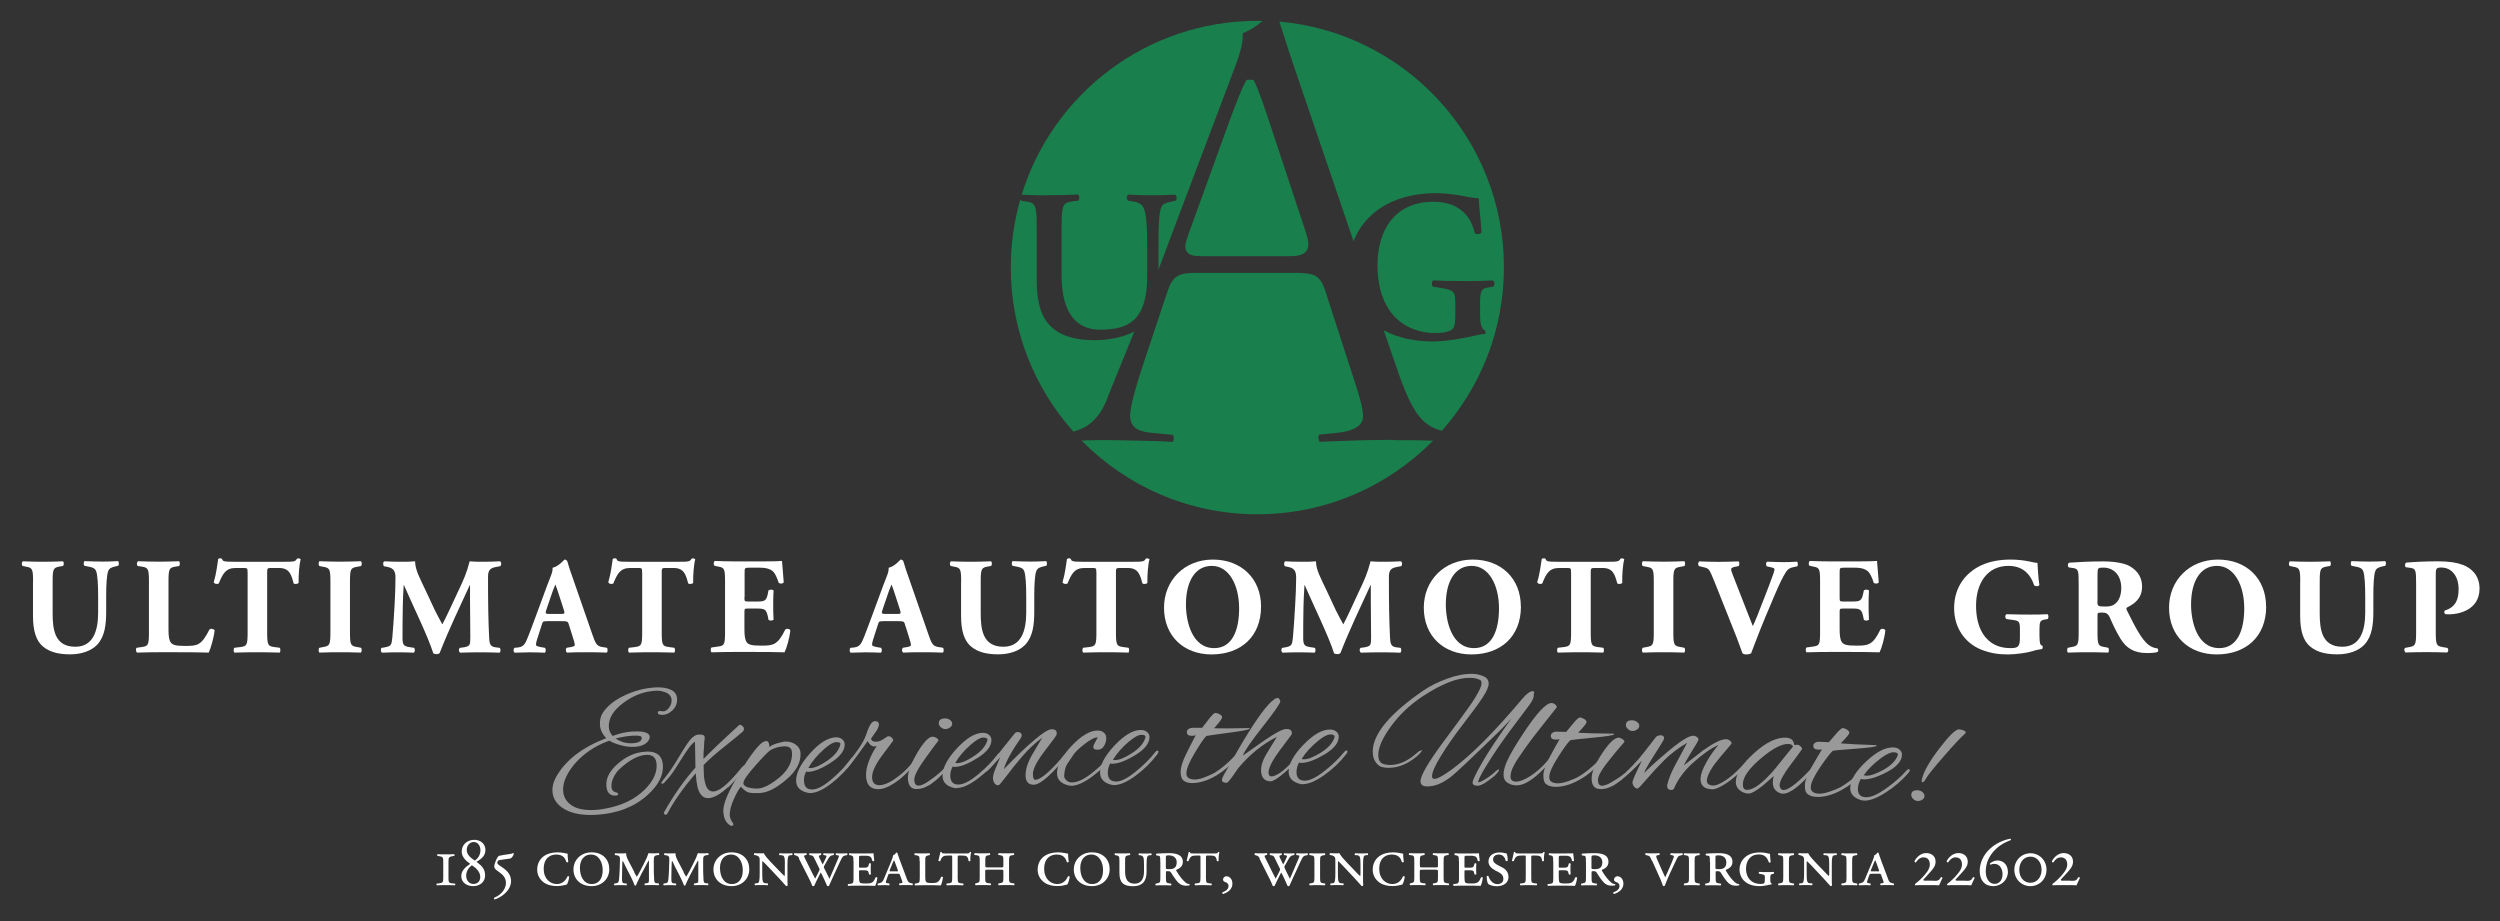 <?xml version="1.0" encoding="UTF-8"?><svg id="Layer_1" xmlns="http://www.w3.org/2000/svg" viewBox="0 0 273.6 100.8"><rect x="0" y="0" width="273.6" height="100.8" fill="#333333" stroke="none"/><path d="M137.32,9.01l-.14-.28h-.74l-.15.25c-.26.43-1.01,2.27-1.75,4.29l-4.48,12.38h0c-.29.84-.5,1.44-.17,1.91.34.48,1.02.48,2.14.48h8.75c1.01,0,1.81-.04,2.2-.58.39-.54.18-1.29-.15-2.29l-3.84-11.6c-.57-1.71-1.22-3.66-1.66-4.54Z" style="fill:#197f4c; stroke-width:0px;"/><path d="M114.81,21.36c1.06,0,2.11-.02,3.15-.07.19.09.21.49.05.66l-.52.07c-1.1.16-1.31.23-1.31,2.72v5.38c0,3.24.99,5.96,4.25,5.96,3.07,0,5.13-1.02,5.12-5.89v-2.93c0-1.76-.02-3.94-.45-4.62-.21-.35-.59-.52-1.17-.61l-.47-.07c-.21-.16-.19-.59.05-.66.8.05,1.69.07,2.61.07.99,0,1.62-.02,2.49-.07.19.12.23.49.05.66l-.52.12c-.45.09-.87.19-1.03.56-.33.7-.33,2.77-.33,4.62v2.25c.22-.58.45-1.18.68-1.8l7.25-19.2c.94-2.41,1.37-3.75,1.29-4.88.85-.32,1.56-.81,2.17-1.34-.19,0-.37-.01-.56-.01-12.14,0-22.4,8.01-25.8,19.03.94.05,1.99.07,3.01.07Z" style="fill:#197f4c; stroke-width:0px;"/><path d="M142.46,9.76l5.67,16.64c.36-.91.88-1.76,1.59-2.49,1.67-1.76,4.22-2.77,7.49-2.77,1.1,0,2.3.19,3.12.35.54.12,1.22.21,1.5.21.02.7.19,1.9.31,3.73-.12.23-.63.26-.75.05-.52-2.28-2.18-3.4-4.51-3.4-4.13,0-6.13,2.98-6.13,6.97,0,1.88.42,3.9,1.69,5.4,1.27,1.5,3.15,2,4.53,2,1.13,0,1.81-.19,2.09-.54.14-.21.21-.63.21-1.48v-.85c0-1.67-.02-1.81-1.6-2.07l-.85-.14c-.16-.16-.16-.56.02-.68.92.05,2.04.07,3.66.07,1.06,0,1.85-.02,2.86-.07.23.12.26.52.05.68l-.42.07c-.87.12-1.01.33-1.01,1.76v1.36c0,.82.12,1.43.56,1.64.07.09.07.28-.02.35-.26,0-.68.07-1.13.19-1.46.33-3.22.63-4.55.63-1.97,0-3.84-.38-5.4-1.22l1.14,3.33c1.81,5.38,2.83,7.05,5.22,7.66,4.22-4.76,6.79-11.03,6.79-17.89,0-14.09-10.8-25.66-24.57-26.89.75,2.44,1.6,4.95,2.43,7.38Z" style="fill:#197f4c; stroke-width:0px;"/><path d="M121.19,43.57c.39-1.01.86-2.15,1.4-3.47.45-1.11.97-2.38,1.55-3.82-1.31.7-3.06.95-4.29.95-2.21,0-3.76-.47-4.84-1.5-1.06-1.01-1.55-2.65-1.55-5.02v-5.96c0-2.49-.21-2.56-1.31-2.72l-.4-.07s-.06-.09-.08-.15c-.68,2.37-1.05,4.87-1.05,7.46,0,6.9,2.59,13.19,6.84,17.96,1.74-.42,2.94-1.6,3.74-3.64Z" style="fill:#197f4c; stroke-width:0px;"/><path d="M152.44,48.14c-2.71,0-4.98.09-6.81.16l-1.21.05c-.06-.08-.11-.21-.13-.38-.01-.17.02-.31.06-.4l1.87-.19c2.44-.23,2.95-1.1,2.95-1.79,0-.77-.28-1.91-.95-3.93l-3.13-9.67c-.58-1.81-1.09-2.13-3.4-2.13h-10.74c-1.91,0-2.6.28-3.19,2.06l-2.49,7.47c-1.07,3.21-1.59,5.2-1.59,6.07,0,1.43,1.01,1.8,2.53,1.93l2.16.2c.05.1.1.26.08.45-.01.11-.05.24-.12.32-1.35-.1-2.86-.12-4.91-.16l-2.35-.04c-.89,0-1.81.02-2.71.05,4.9,4.98,11.71,8.07,19.24,8.07s14.34-3.09,19.24-8.06c-1.43-.04-2.85-.05-4.4-.05Z" style="fill:#197f4c; stroke-width:0px;"/><path d="M3.62,63.64c0-1.39-.09-1.5-.76-1.62l-.38-.08c-.12-.09-.14-.42.03-.51.72.03,1.47.05,2.19.05s1.47-.02,2.19-.05c.12.09.12.42,0,.51l-.36.06c-.68.13-.77.24-.77,1.63v3.46c0,1.75.19,3.69,2.48,3.69,1.92,0,2.5-1.68,2.5-3.74v-1.81c0-1.21-.06-2.36-.23-2.75-.14-.32-.46-.41-.87-.48l-.4-.08c-.12-.12-.09-.42,0-.51.81.03,1.4.05,2.01.05.56,0,1.11-.02,1.68-.05.09.09.12.39,0,.51l-.27.06c-.39.09-.68.18-.81.5-.17.39-.23,1.53-.23,2.75v1.68c0,1.41-.13,2.7-.96,3.62-.66.71-1.75,1.08-2.97,1.08-1.14,0-2.16-.18-2.97-.84-.78-.64-1.11-1.75-1.11-3.39v-3.75Z" style="fill:#fff; stroke-width:0px;"/><path d="M18.44,68.89c0,.71.06,1.18.25,1.42.19.25.46.38,1.56.38,1.36,0,1.78-.04,2.67-1.79.12-.15.46-.09.57.09-.08.78-.44,2.02-.65,2.43-.79-.03-2.23-.04-3.46-.04h-2.01c-.69,0-1.44.01-2.37.04-.13-.09-.17-.44-.04-.53l.57-.08c.68-.1.77-.21.77-1.6v-5.58c0-1.39-.09-1.5-.77-1.62l-.44-.06c-.15-.09-.15-.43.03-.53.78.03,1.53.05,2.25.05s1.47-.02,2.22-.05c.12.09.12.44,0,.53l-.39.06c-.67.12-.76.22-.76,1.62v5.25Z" style="fill:#fff; stroke-width:0px;"/><path d="M27.09,62.6c0-.36,0-.44-.36-.44h-.93c-1.09,0-1.41.6-1.86,1.7-.18.09-.46.06-.55-.14.31-1.03.39-1.96.49-2.55.06-.04.14-.07.21-.07s.15.01.21.06c.07.25.12.32,1.26.32h5.58c.99,0,1.22-.02,1.35-.33.06-.03.1-.04.19-.04s.2.06.23.1c-.15.51-.25,1.72-.23,2.58-.07.13-.48.17-.55.04-.25-.96-.47-1.67-1.59-1.67h-.9c-.36,0-.4.04-.4.44v6.61c0,1.39.09,1.5.77,1.6l.6.08c.1.09.1.44,0,.53-.97-.03-1.72-.04-2.4-.04-.72,0-1.5.01-2.55.04-.12-.09-.12-.44,0-.53l.68-.08c.67-.1.76-.21.76-1.6v-6.61Z" style="fill:#fff; stroke-width:0px;"/><path d="M38.3,69.18c0,1.41.09,1.52.78,1.63l.42.08c.12.09.1.44-.01.53-.81-.03-1.55-.04-2.25-.04s-1.47.01-2.28.04c-.12-.09-.12-.44,0-.53l.42-.08c.69-.12.78-.22.78-1.63v-5.52c0-1.41-.09-1.51-.78-1.63l-.42-.08c-.12-.09-.12-.43,0-.53.81.03,1.56.05,2.28.05s1.45-.02,2.26-.05c.12.09.12.44,0,.53l-.42.08c-.69.12-.78.22-.78,1.63v5.52Z" style="fill:#fff; stroke-width:0px;"/><path d="M42.02,61.96c-.12-.12-.12-.48.05-.53.51.03,1.15.05,1.89.05.5,0,.93,0,1.47-.05,0,.93.52,1.85,1.18,3.25l.99,2.12c.15.3.6,1.16.81,1.53.19-.36.43-.83.84-1.71l.77-1.65c.73-1.54,1.05-2.25,1.38-3.54.69.06,1.15.05,1.6.05.49,0,1.18-.02,1.72-.05.17.09.17.38.04.53l-.43.08c-.62.12-.92.29-.92,1.08,0,3.09.03,4.71.12,6.6.03.69.09,1.04.68,1.12l.48.06c.12.12.12.46-.03.53-.69-.03-1.33-.04-2.07-.04-.67,0-1.5.01-2.22.04-.18-.08-.2-.42-.04-.53l.45-.06c.69-.13.69-.27.69-1.19l-.03-3.9v-1.71h-.03c-1.11,2.4-2.31,4.91-3.3,7.44-.07.06-.18.11-.3.11-.14,0-.3-.03-.39-.09-.58-1.86-2.37-5.5-3.21-7.46h-.03c-.06.97-.09,1.56-.1,2.34-.02.97-.03,2.47-.03,3.38,0,.75.09.95.69,1.05l.58.09c.12.11.09.45-.03.53-.55-.03-1.2-.04-1.77-.04-.48,0-1.09.01-1.69.04-.19-.06-.19-.45-.06-.53l.27-.04c.77-.15.81-.22.9-1.15.08-.74.15-2.04.24-3.47.06-1,.1-2.22.1-3.03,0-.86-.33-1.05-.93-1.18l-.33-.06Z" style="fill:#fff; stroke-width:0px;"/><path d="M59.81,67.99c-.36,0-.4.01-.49.3l-.56,1.74c-.09.3-.1.42-.1.54,0,.09.12.18.54.25l.45.08c.09.11.12.45-.03.53-.52-.03-1.12-.03-1.75-.04-.51,0-.85.04-1.54.04-.17-.09-.15-.41-.04-.53l.4-.04c.36-.04.68-.17.92-.75.27-.6.52-1.32.93-2.4l1.35-3.66c.36-.95.63-1.47.58-1.91.72-.17,1.27-.9,1.31-.9.19,0,.28.08.34.3.12.43.3.99.68,2.05l2.04,5.88c.32.9.45,1.23,1.01,1.33l.57.09c.09.08.12.44-.02.53-.72-.03-1.53-.04-2.31-.04s-1.33.01-2.03.04c-.16-.09-.19-.41-.03-.53l.48-.08c.35-.06.4-.16.4-.25,0-.1-.1-.46-.28-1.02l-.41-1.29c-.07-.24-.19-.27-.72-.27h-1.68ZM61.41,67.19c.35,0,.44-.04.3-.43l-.39-1.21c-.21-.64-.4-1.26-.54-1.58-.15.33-.39.96-.61,1.65l-.38,1.12c-.15.4-.06.45.31.45h1.3Z" style="fill:#fff; stroke-width:0px;"/><path d="M70.27,62.6c0-.36,0-.44-.36-.44h-.93c-1.09,0-1.41.6-1.86,1.7-.18.09-.46.06-.55-.14.31-1.03.39-1.96.49-2.55.06-.04.14-.07.21-.07s.15.01.21.06c.07.25.12.32,1.26.32h5.58c.99,0,1.22-.02,1.35-.33.06-.03.1-.04.19-.04s.2.06.23.1c-.15.51-.25,1.72-.23,2.58-.07.13-.48.17-.55.04-.25-.96-.46-1.67-1.59-1.67h-.9c-.36,0-.4.04-.4.44v6.61c0,1.39.09,1.5.77,1.6l.6.08c.11.09.11.44,0,.53-.97-.03-1.72-.04-2.4-.04-.72,0-1.5.01-2.55.04-.12-.09-.12-.44,0-.53l.68-.08c.67-.1.76-.21.76-1.6v-6.61Z" style="fill:#fff; stroke-width:0px;"/><path d="M81.47,65.38c0,.42.01.45.42.45h1.03c.78,0,.95-.11,1.11-.83l.07-.38c.1-.12.48-.12.56.01-.03.48-.04,1.02-.04,1.59s.01,1.11.04,1.59c-.08.13-.45.15-.56.01l-.07-.38c-.17-.72-.33-.84-1.11-.84h-1.03c-.41,0-.42.01-.42.46v1.79c0,.69.06,1.17.24,1.42.2.27.48.39,1.58.39,1.3,0,1.81-.04,2.64-1.74.12-.17.5-.11.56.07-.06.78-.42,2-.63,2.4-.79-.03-2.24-.04-3.46-.04h-1.95c-.72,0-1.46.01-2.58.04-.12-.09-.12-.45,0-.53l.71-.1c.68-.09.77-.2.77-1.58v-5.59c0-1.37-.09-1.47-.77-1.59l-.38-.08c-.13-.09-.12-.43.03-.53.71.03,1.44.05,2.16.05h3.18c.96,0,1.81-.02,2.01-.05.02.24.12,1.32.19,2.33-.06.17-.4.2-.55.06-.17-.53-.38-.98-.57-1.19-.28-.29-.73-.46-1.47-.46h-1.2c-.49,0-.49.03-.49.58v2.62Z" style="fill:#fff; stroke-width:0px;"/><path d="M96.59,67.99c-.36,0-.4.01-.49.3l-.56,1.74c-.09.3-.1.42-.1.54,0,.09.12.18.54.25l.45.08c.09.11.12.45-.03.53-.52-.03-1.12-.03-1.75-.04-.51,0-.85.04-1.54.04-.17-.09-.15-.41-.04-.53l.4-.04c.36-.04.67-.17.92-.75.27-.6.52-1.32.93-2.4l1.35-3.66c.36-.95.63-1.47.58-1.91.72-.17,1.27-.9,1.31-.9.19,0,.28.08.34.3.12.43.3.99.68,2.05l2.04,5.88c.32.9.45,1.23,1.01,1.33l.57.09c.09.08.12.44-.02.53-.72-.03-1.53-.04-2.31-.04s-1.33.01-2.02.04c-.16-.09-.19-.41-.03-.53l.48-.08c.35-.06.4-.16.4-.25,0-.1-.1-.46-.28-1.02l-.41-1.29c-.07-.24-.19-.27-.72-.27h-1.68ZM98.2,67.19c.35,0,.44-.04.3-.43l-.39-1.21c-.21-.64-.4-1.26-.54-1.58-.15.33-.39.96-.61,1.65l-.38,1.12c-.15.4-.06.45.31.45h1.3Z" style="fill:#fff; stroke-width:0px;"/><path d="M105.19,63.64c0-1.39-.09-1.5-.76-1.62l-.38-.08c-.12-.09-.14-.42.03-.51.72.03,1.47.05,2.19.05s1.47-.02,2.19-.05c.12.09.12.42,0,.51l-.36.06c-.68.13-.77.24-.77,1.63v3.46c0,1.75.19,3.69,2.48,3.69,1.92,0,2.5-1.68,2.5-3.74v-1.81c0-1.21-.06-2.36-.23-2.75-.13-.32-.46-.41-.87-.48l-.4-.08c-.12-.12-.09-.42,0-.51.81.03,1.4.05,2.01.05.56,0,1.11-.02,1.68-.05.09.09.12.39,0,.51l-.27.06c-.39.09-.68.18-.81.5-.17.39-.23,1.53-.23,2.75v1.68c0,1.41-.13,2.7-.96,3.62-.66.71-1.75,1.08-2.97,1.08-1.14,0-2.16-.18-2.97-.84-.78-.64-1.11-1.75-1.11-3.39v-3.75Z" style="fill:#fff; stroke-width:0px;"/><path d="M119.98,62.6c0-.36,0-.44-.36-.44h-.93c-1.09,0-1.41.6-1.86,1.7-.18.09-.46.06-.55-.14.31-1.03.39-1.96.49-2.55.06-.04.14-.07.21-.07s.15.01.21.06c.07.25.12.32,1.26.32h5.58c.99,0,1.22-.02,1.35-.33.06-.03.1-.04.19-.04s.2.06.23.1c-.15.51-.25,1.72-.23,2.58-.07.13-.48.17-.55.04-.25-.96-.47-1.67-1.59-1.67h-.9c-.36,0-.4.04-.4.44v6.61c0,1.39.09,1.5.77,1.6l.6.08c.1.09.1.44,0,.53-.97-.03-1.72-.04-2.4-.04-.72,0-1.5.01-2.55.04-.12-.09-.12-.44,0-.53l.68-.08c.67-.1.76-.21.76-1.6v-6.61Z" style="fill:#fff; stroke-width:0px;"/><path d="M138.01,66.38c0,3.27-2.19,5.24-5.42,5.24-3.01,0-5.2-1.98-5.2-5.12,0-2.97,2.22-5.26,5.35-5.26s5.27,2.1,5.27,5.14ZM132.62,61.93c-1.85,0-2.83,1.73-2.83,4.23,0,1.83.65,4.77,3.09,4.77,1.96,0,2.73-1.92,2.73-4.35,0-2.57-1.12-4.65-2.98-4.65Z" style="fill:#fff; stroke-width:0px;"/><path d="M140.62,61.96c-.12-.12-.12-.48.04-.53.51.03,1.15.05,1.89.05.5,0,.93,0,1.47-.05,0,.93.53,1.85,1.19,3.25l.99,2.12c.15.3.6,1.16.81,1.53.19-.36.43-.83.84-1.71l.76-1.65c.74-1.54,1.05-2.25,1.38-3.54.69.06,1.15.05,1.6.05.5,0,1.18-.02,1.72-.05.17.09.17.38.04.53l-.43.08c-.62.12-.92.29-.92,1.08,0,3.09.03,4.71.12,6.6.03.69.09,1.04.67,1.12l.48.06c.12.12.12.46-.03.53-.69-.03-1.34-.04-2.07-.04-.67,0-1.5.01-2.22.04-.18-.08-.2-.42-.04-.53l.45-.06c.69-.13.69-.27.69-1.19l-.03-3.9v-1.71h-.03c-1.11,2.4-2.31,4.91-3.3,7.44-.08.06-.18.11-.3.11-.13,0-.3-.03-.39-.09-.58-1.86-2.37-5.5-3.21-7.46h-.03c-.06.97-.09,1.56-.11,2.34-.02.97-.03,2.47-.03,3.38,0,.75.09.95.69,1.05l.58.09c.12.11.09.45-.03.53-.55-.03-1.2-.04-1.77-.04-.48,0-1.1.01-1.7.04-.2-.06-.2-.45-.06-.53l.27-.04c.76-.15.81-.22.9-1.15.08-.74.15-2.04.24-3.47.06-1,.11-2.22.11-3.03,0-.86-.33-1.05-.93-1.18l-.33-.06Z" style="fill:#fff; stroke-width:0px;"/><path d="M166.45,66.38c0,3.27-2.19,5.24-5.42,5.24-3.01,0-5.21-1.98-5.21-5.12,0-2.97,2.22-5.26,5.36-5.26s5.26,2.1,5.26,5.14ZM161.06,61.93c-1.84,0-2.83,1.73-2.83,4.23,0,1.83.64,4.77,3.09,4.77,1.96,0,2.73-1.92,2.73-4.35,0-2.57-1.12-4.65-2.99-4.65Z" style="fill:#fff; stroke-width:0px;"/><path d="M171.93,62.6c0-.36,0-.44-.36-.44h-.93c-1.1,0-1.41.6-1.86,1.7-.18.09-.46.06-.55-.14.32-1.03.39-1.96.5-2.55.06-.04.13-.07.21-.07s.15.01.21.06c.07.25.12.32,1.26.32h5.58c.99,0,1.21-.02,1.35-.33.06-.03.11-.04.2-.04s.2.06.22.1c-.15.51-.25,1.72-.22,2.58-.08.13-.48.17-.55.04-.26-.96-.47-1.67-1.59-1.67h-.9c-.36,0-.41.04-.41.44v6.61c0,1.39.09,1.5.76,1.6l.6.08c.11.09.11.44,0,.53-.97-.03-1.72-.04-2.4-.04-.72,0-1.5.01-2.55.04-.12-.09-.12-.44,0-.53l.68-.08c.67-.1.76-.21.76-1.6v-6.61Z" style="fill:#fff; stroke-width:0px;"/><path d="M183.13,69.18c0,1.41.09,1.52.78,1.63l.42.08c.12.09.1.44-.01.53-.81-.03-1.54-.04-2.25-.04s-1.47.01-2.28.04c-.12-.09-.12-.44,0-.53l.42-.08c.69-.12.78-.22.78-1.63v-5.52c0-1.41-.09-1.51-.78-1.63l-.42-.08c-.12-.09-.12-.43,0-.53.81.03,1.56.05,2.28.05s1.46-.02,2.26-.05c.12.09.12.44,0,.53l-.42.08c-.69.12-.78.22-.78,1.63v5.52Z" style="fill:#fff; stroke-width:0px;"/><path d="M193.15,67.66c-.76,1.81-1.17,3-1.51,3.84-.12.07-.3.12-.53.12-.18,0-.32-.05-.41-.12-.17-.41-.42-1.2-.63-1.71l-2.43-6.11c-.62-1.51-.58-1.45-1.3-1.63l-.42-.1c-.12-.17-.08-.44.06-.51.76.02,1.26.05,2.04.05.69,0,1.33-.02,2.25-.05.12.09.1.38.01.51l-.45.09c-.27.06-.38.15-.38.29,0,.12.24.75.6,1.65l1.32,3.38c.21.55.36.9.46,1.16.12-.25.3-.66.48-1.11l.55-1.41c.39-.94,1.01-2.62,1.19-3.13.1-.29.15-.45.15-.54,0-.1-.04-.18-.41-.25l-.43-.1c-.12-.12-.12-.44.06-.51.71.03,1.28.05,1.85.05.51,0,.96-.02,1.39-.05.12.06.13.42.03.51l-.39.08c-.42.09-.63.21-.83.52-.33.5-.72,1.3-1.24,2.52l-1.1,2.6Z" style="fill:#fff; stroke-width:0px;"/><path d="M201.33,65.38c0,.42.01.45.42.45h1.04c.78,0,.95-.11,1.11-.83l.08-.38c.1-.12.48-.12.56.01-.03.48-.04,1.02-.04,1.59s.01,1.11.04,1.59c-.08.13-.45.15-.56.01l-.08-.38c-.16-.72-.33-.84-1.11-.84h-1.04c-.41,0-.42.01-.42.46v1.79c0,.69.06,1.17.24,1.42.2.27.48.39,1.57.39,1.3,0,1.82-.04,2.64-1.74.12-.17.49-.11.55.07-.06.78-.42,2-.63,2.4-.79-.03-2.24-.04-3.46-.04h-1.95c-.72,0-1.46.01-2.58.04-.12-.09-.12-.45,0-.53l.71-.1c.68-.09.77-.2.77-1.58v-5.59c0-1.37-.09-1.47-.77-1.59l-.38-.08c-.13-.09-.12-.43.03-.53.71.03,1.44.05,2.16.05h3.18c.96,0,1.82-.02,2.01-.05.01.24.12,1.32.19,2.33-.06.17-.4.2-.55.06-.16-.53-.38-.98-.57-1.19-.28-.29-.73-.46-1.47-.46h-1.2c-.49,0-.49.03-.49.58v2.62Z" style="fill:#fff; stroke-width:0px;"/><path d="M223.21,69.68c0,.63.03.93.31.99.06.06.04.31-.04.36-.25.05-.64.09-1.05.23-.52.17-1.82.36-2.66.36-1.02,0-1.89-.11-2.96-.53-1.75-.71-2.95-2.37-2.95-4.53,0-1.88.84-3.52,2.64-4.53,1.02-.55,2.23-.79,3.51-.79,1.67,0,2.49.36,2.97.36.04.45.06,1.5.21,2.42-.06.17-.46.18-.57.03-.48-1.41-1.42-2.12-2.82-2.12-2.38,0-3.54,1.98-3.54,4.35,0,2.14.74,3.42,1.71,4.08.72.48,1.5.57,2.05.57.85,0,1.04-.17,1.04-1.14v-.95c0-.81-.09-.9-.81-1l-.66-.09c-.17-.09-.17-.44,0-.53,1.06.03,1.8.04,2.54.04s1.46-.01,1.96-.04c.12.09.12.44,0,.53l-.35.06c-.45.09-.54.23-.54,1.04v.84Z" style="fill:#fff; stroke-width:0px;"/><path d="M227.49,63.91c0-1.5-.03-1.67-.66-1.75l-.41-.06c-.15-.07-.15-.45.03-.52,1.12-.08,2.29-.14,3.72-.14,1.27,0,2.37.2,2.94.54.87.51,1.32,1.26,1.32,2.22,0,1.33-.9,1.9-1.59,2.25-.15.07-.15.16-.08.33.99,2.01,1.61,3.14,2.32,3.75.39.32.78.41,1.01.42.13.08.13.3.06.39-.24.1-.72.13-1.18.13-1.38,0-2.25-.5-2.91-1.58-.48-.79-.82-1.53-1.17-2.33-.18-.4-.42-.52-.79-.52-.53,0-.55.03-.55.33v1.84c0,1.38.09,1.49.76,1.6l.41.08c.1.08.1.44,0,.53-.79-.03-1.49-.04-2.21-.04s-1.41.01-2.19.04c-.12-.09-.12-.45,0-.53l.4-.08c.68-.12.77-.22.77-1.6v-5.31ZM229.54,65.81c0,.53.04.57.93.57.54,0,.86-.13,1.14-.42.25-.25.54-.74.54-1.62,0-1.35-.79-2.22-1.96-2.22-.62,0-.62.04-.64.76v2.92Z" style="fill:#fff; stroke-width:0px;"/><path d="M248.01,66.38c0,3.27-2.19,5.24-5.42,5.24-3.01,0-5.21-1.98-5.21-5.12,0-2.97,2.22-5.26,5.36-5.26s5.26,2.1,5.26,5.14ZM242.62,61.93c-1.84,0-2.83,1.73-2.83,4.23,0,1.83.64,4.77,3.09,4.77,1.96,0,2.73-1.92,2.73-4.35,0-2.57-1.12-4.65-2.99-4.65Z" style="fill:#fff; stroke-width:0px;"/><path d="M251.74,63.64c0-1.39-.09-1.5-.77-1.62l-.38-.08c-.12-.09-.13-.42.03-.51.72.03,1.47.05,2.19.05s1.47-.02,2.19-.05c.12.09.12.42,0,.51l-.36.06c-.68.13-.77.24-.77,1.63v3.46c0,1.75.2,3.69,2.47,3.69,1.92,0,2.51-1.68,2.51-3.74v-1.81c0-1.21-.06-2.36-.23-2.75-.13-.32-.46-.41-.87-.48l-.4-.08c-.12-.12-.09-.42,0-.51.81.03,1.39.05,2.01.05.55,0,1.11-.02,1.68-.05.09.09.12.39,0,.51l-.27.06c-.39.09-.68.18-.81.5-.17.39-.22,1.53-.22,2.75v1.68c0,1.41-.13,2.7-.96,3.62-.66.71-1.75,1.08-2.97,1.08-1.14,0-2.16-.18-2.97-.84-.78-.64-1.11-1.75-1.11-3.39v-3.75Z" style="fill:#fff; stroke-width:0px;"/><path d="M264.42,63.91c0-1.52-.03-1.68-.66-1.77l-.46-.06c-.13-.08-.13-.41.03-.51.99-.08,2.16-.14,3.46-.14s2.12.15,2.74.39c.92.34,1.83,1.14,1.83,2.59,0,2.46-2.47,2.82-3.27,2.82-.18,0-.31,0-.48-.02-.12-.08-.15-.31-.04-.4,1.25-.39,1.5-1.28,1.5-2.39s-.57-2.31-1.92-2.31c-.55,0-.58.17-.58.76v6.33c0,1.39.09,1.5.76,1.62l.48.08c.17.07.17.42,0,.51-.84-.03-1.57-.04-2.29-.04s-1.44.01-2.25.04c-.16-.09-.2-.44-.03-.51l.42-.08c.67-.12.76-.23.76-1.62v-5.31Z" style="fill:#fff; stroke-width:0px;"/><g style="opacity:.5;"><path d="M69.27,80.06c1.2-.07,1.81.13,1.84.58,0,.1-.03.21-.09.33-.27.46-.79.72-1.56.76-.5.03-1.02-.03-1.55-.18-.54-.15-.94-.31-1.22-.49-1.12.39-2.1.96-2.95,1.69-.84.73-1.46,1.54-1.85,2.43-.2.47-.29.93-.26,1.37.04.68.36,1.21.95,1.6.59.39,1.43.55,2.53.49.3-.02.62-.05.94-.11,1.92-.32,3.42-1.03,4.51-2.12.91-.9,1.35-1.82,1.3-2.75-.04-.74-.42-1.09-1.14-1.05-.87.05-1.84.56-2.91,1.55-.27.25-.49.55-.66.91-.18.36-.25.71-.23,1.05.02.34.2.54.55.61.12.04.19.1.19.17,0,.12-.12.17-.36.17-.56,0-.9-.34-.94-1.1-.04-.75.3-1.48,1.03-2.18,1-.96,2.09-1.47,3.26-1.53.88-.05,1.45.2,1.71.73.11.25.17.5.19.76.06,1.13-.52,2.22-1.71,3.28-1.43,1.28-3.29,2.01-5.59,2.14-1.42.08-2.56-.11-3.42-.59-.86-.48-1.32-1.14-1.37-1.99-.03-.5.1-1,.38-1.52,1.01-1.84,2.85-3.27,5.51-4.29-.43-.44-.66-.92-.69-1.44-.03-.52.07-.96.31-1.33.46-.71,1.19-1.31,2.17-1.8,1.17-.59,2.36-.91,3.57-.98.7-.04,1.27.05,1.7.25.44.2.67.54.69,1,.02.47-.13.87-.46,1.21-.33.34-.69.52-1.07.54-.38.02-.57-.06-.58-.24,0-.11.07-.17.23-.18.15.01.22.02.37.04.24-.01.46-.15.65-.43.19-.27.28-.55.26-.82-.02-.41-.28-.7-.77-.87-.31-.1-.61-.15-.88-.14-.27.01-.46.03-.57.05-1.05.12-2.07.55-3.03,1.26-1.13.83-1.67,1.72-1.62,2.68.02.35.16.67.42.96.77-.29,1.51-.45,2.22-.49ZM67.38,80.82c.55.38,1.17.56,1.85.52.68-.04,1.02-.24,1-.62,0-.17-.32-.24-.93-.21-.61.03-1.25.14-1.92.31Z" style="fill:#fff; stroke-width:0px;"/><path d="M79.67,86.15c-.84.77-1.55,1.17-2.13,1.2-.58.03-.98-.37-1.2-1.2-.08-.34-.15-.84-.2-1.52-1.41,1.65-2.45,3.13-3.12,4.45-.03.05-.08.08-.14.08-.15,0-.22-.06-.23-.19,0-.04,0-.07.03-.09,1.04-1.84,2.18-3.47,3.43-4.88-.03-1.66-.05-2.6-.05-2.81-.28.07-.84.81-1.69,2.2-.42.7-.79,1.24-1.11,1.63-.32.38-.52.6-.58.66-.06.06-.13.09-.2.09s-.1-.02-.11-.08c0-.06.18-.32.55-.77.37-.45.85-1.18,1.45-2.19.6-1.01,1.03-1.65,1.3-1.92.27-.27.53-.41.77-.42.24-.01.42.01.54.07.11.06.16.17.14.34-.02.17-.04.31-.05.43-.01.12-.02.26-.02.42-.05.57-.07,1.04-.06,1.41.57-.6,1.86-1.84,3.89-3.7.02-.02.07-.04.13-.04.06,0,.14.05.25.14.1.1.16.2.16.3,0,.1-.04.21-.13.31-.38.33-1.04.87-1.97,1.61-.94.74-1.71,1.42-2.32,2.04,0,.26.01.6.03,1.04.02.44.1.84.22,1.19.17.46.45.69.84.67.69-.03,1.72-.92,3.1-2.65.12-.13.2-.19.27-.19.06,0,.09.03.1.11,0,.08-.04.18-.13.29-.72.92-1.29,1.58-1.72,1.98Z" style="fill:#fff; stroke-width:0px;"/><path d="M87.61,82.48c.04.98-.49,1.94-1.58,2.86-1.09.93-2.05,1.41-2.88,1.45-.55.02-.95,0-1.2-.06-.25-.06-.54-.27-.86-.62-.2.18-.46.63-.78,1.34-.32.71-.47,1.32-.44,1.82.01.23.14.53.39.89.03.06.01.11-.05.16-.06.04-.1.07-.13.07-.03,0-.06,0-.08-.01-.52-.26-.8-.79-.84-1.59-.04-.81.57-2.23,1.82-4.28,1.26-2.05,2.14-3.16,2.65-3.36.12-.03.2-.05.24-.05.21,0,.32.21.34.66.12-.13.37-.26.74-.38.45-.14.79-.22.98-.22.44-.02.83.09,1.16.33s.51.57.53.99ZM86.67,82.34c-.02-.46-.3-.68-.85-.66-.55.02-1.05.16-1.49.41-.2.11-.76.67-1.65,1.68-.9,1.01-1.34,1.66-1.32,1.94.01.22.18.37.53.47.34.09.68.13,1.02.12.67-.03,1.47-.45,2.42-1.24.94-.8,1.4-1.7,1.35-2.71Z" style="fill:#fff; stroke-width:0px;"/><path d="M88.72,86.79c-.13,0-.26,0-.37-.04-.79-.19-1.2-.61-1.22-1.26-.03-.85.46-1.85,1.49-3.01,1.03-1.16,1.98-1.75,2.83-1.79.28-.01.51.06.7.2s.28.33.29.55c.02.68-.47,1.35-1.48,2-1.01.66-1.83,1-2.48,1.03-.1,0-.18,0-.26-.03-.17.33-.25.68-.23,1.05.03.63.34.93.94.91.6-.02,1.37-.48,2.3-1.31.7-.62,1.33-1.28,1.83-1.96.1-.15.2-.23.28-.23.08,0,.12.03.12.1,0,.07-.04.18-.14.32-.63.89-1.39,1.68-2.29,2.38-.9.7-1.67,1.07-2.32,1.09ZM91.97,81.42c0-.15-.16-.21-.48-.2-.31.01-.75.27-1.3.76-.74.66-1.32,1.34-1.72,2.05.07.02.15.03.24.03.46-.02,1.07-.29,1.83-.81.76-.52,1.22-1.08,1.4-1.67.02-.06.03-.12.03-.16Z" style="fill:#fff; stroke-width:0px;"/><path d="M96.2,86.37c-.91.03-1.39-.46-1.42-1.46-.02-.51.1-1.07.34-1.69.25-.62.52-1.14.83-1.56-.06.01-.14.02-.24.03-.29.01-.55-.19-.75-.59-.52.72-.78,1.08-1.29,1.79-.72.96-1.15,1.45-1.27,1.45-.06,0-.09-.02-.09-.07,0-.12.09-.3.29-.54,1.02-1.26,1.86-2.39,2.14-3.19.32-.92.58-1.61,1.01-1.62.28,0,.43.11.44.35,0,.24-.14.56-.43.94-.17.24-.25.36-.42.6,0,.25.2.38.58.36.22,0,.46-.1.73-.26.19-.12.28-.18.47-.31.02-.01.08-.02.18-.02.1,0,.2.05.32.17.11.12.15.23.12.32-.49.65-.73.97-1.21,1.62-.75,1.02-1.11,1.82-1.09,2.4.02.58.3.85.83.84.56-.02,1.24-.34,2.04-.96.48-.37.92-.78,1.3-1.23.37-.44.57-.67.6-.67.09,0,.13.04.13.13,0,.09-.05.2-.15.32-.23.27-.34.4-.57.67-.32.35-.67.69-1.07,1.02-.94.75-1.72,1.13-2.34,1.15Z" style="fill:#fff; stroke-width:0px;"/><path d="M100.33,86.35c-.62.02-.94-.37-.97-1.17-.02-.66.31-1.57,1-2.75.69-1.18,1.26-1.79,1.69-1.81.12,0,.26.04.42.13.16.09.23.19.24.28-.06.09-.13.18-.21.29-.08.11-.17.22-.27.35-.09.12-.22.3-.39.53-.16.23-.32.45-.48.66-.88,1.2-1.31,2.03-1.3,2.47.01.44.17.66.48.65.26,0,.6-.16,1.03-.45,1-.66,1.8-1.38,2.37-2.14.21-.28.36-.43.44-.43.08,0,.12.05.12.14,0,.1-.13.3-.41.59-.27.3-.49.54-.65.71-.16.18-.27.29-.33.35-.06.06-.17.16-.33.32-.16.16-.28.27-.37.33-.08.06-.2.16-.36.28-.15.13-.29.22-.41.28-.12.06-.26.13-.41.2-.25.12-.56.18-.91.19ZM103.95,78.78c.17.11.25.25.26.4s-.07.3-.22.42c-.15.12-.32.18-.5.19-.18,0-.35-.06-.51-.19-.16-.13-.24-.28-.24-.45,0-.34.22-.52.68-.53.18,0,.36.05.53.16Z" style="fill:#fff; stroke-width:0px;"/><path d="M104.73,86.26c-.13,0-.26-.01-.37-.04-.78-.2-1.19-.62-1.21-1.28-.02-.85.49-1.85,1.53-2.99,1.05-1.15,2-1.73,2.85-1.75.28,0,.51.06.69.21.18.15.27.33.28.55.02.68-.49,1.34-1.5,1.98-1.02.64-1.85.98-2.49.99-.1,0-.18,0-.26-.03-.17.33-.26.68-.25,1.04.02.63.33.94.93.92.6-.02,1.38-.47,2.32-1.28.71-.61,1.35-1.26,1.86-1.94.11-.15.2-.22.28-.23.08,0,.12.03.12.11,0,.07-.04.18-.14.31-.64.88-1.41,1.66-2.32,2.35-.91.69-1.69,1.05-2.33,1.06ZM108.06,80.93c0-.15-.16-.21-.47-.21-.31,0-.75.26-1.31.74-.75.65-1.34,1.33-1.74,2.03.07.02.15.03.24.03.46-.01,1.08-.28,1.84-.79.76-.51,1.24-1.06,1.42-1.65.02-.06.03-.12.03-.16Z" style="fill:#fff; stroke-width:0px;"/><path d="M111.31,80.11c.33,0,.5.12.5.37,0,.07-.01.15-.05.22-1.07,1.54-1.7,2.7-1.9,3.48,2.78-2.89,4.55-4.29,5.1-4.35.06,0,.12-.02.17-.02.34,0,.52.14.52.45,0,.06-.01.12-.03.18-.02.06-.26.42-.72,1-.5.64-.97,1.26-1.33,1.85-.36.59-.54,1.08-.53,1.47s.1.58.27.58c.54-.01,1.45-.76,2.76-2.25.02-.03.07-.08.13-.17.18-.22.29-.33.32-.33.04,0,.06.06.06.18,0,.12-.08.28-.25.48-1.48,1.74-2.54,2.61-3.17,2.63-.6.01-.9-.31-.92-.97s.21-1.41.69-2.27c.45-.77.68-1.15,1.14-1.92-.82.62-1.55,1.3-2.18,2.04-.63.74-1.21,1.45-1.72,2.14-.52.69-.82,1.04-.9,1.04-.18,0-.33-.07-.43-.22-.11-.15-.16-.34-.17-.56,0-.22.07-.53.22-.91.15-.38.34-.84.57-1.38-.43.47-.64.7-1.07,1.17-.26.27-.43.41-.49.41-.07,0-.1-.04-.1-.11,0-.08.04-.17.14-.27.44-.46.83-.9,1.14-1.32.31-.41.94-1.22,1.91-2.41.11-.15.22-.22.34-.23Z" style="fill:#fff; stroke-width:0px;"/><path d="M117.24,85.99c-.13,0-.26-.01-.37-.05-.78-.21-1.18-.64-1.19-1.29-.02-.85.5-1.84,1.56-2.98,1.06-1.13,2.02-1.71,2.87-1.72.28,0,.51.07.69.22s.27.35.27.62c0,.26-.07.54-.23.82-.15.29-.39.43-.71.44-.32,0-.48-.09-.48-.28,0-.13.08-.34.24-.61.16-.28.24-.42.24-.44,0-.02-.02-.03-.06-.03-.34.04-.81.29-1.39.75-.59.46-.99.84-1.2,1.15-.28.42-.42.63-.7,1.05-.12.2-.2.43-.25.7-.05.27-.07.47-.07.6,0,.13.08.28.24.45.16.17.37.25.65.24.61-.01,1.36-.38,2.25-1.1.89-.72,1.58-1.41,2.06-2.06.06-.07.13-.11.22-.11.09,0,.13.02.13.07,0,.05-.03.11-.09.18-.66.9-1.45,1.68-2.37,2.36-.92.68-1.69,1.02-2.31,1.03Z" style="fill:#fff; stroke-width:0px;"/><path d="M121.95,85.92c-.13,0-.26-.02-.37-.05-.78-.21-1.18-.64-1.19-1.3-.01-.85.51-1.84,1.57-2.97,1.06-1.13,2.02-1.7,2.88-1.71.28,0,.51.07.69.22.18.15.27.33.27.55,0,.68-.5,1.33-1.53,1.96-1.03.63-1.86.95-2.51.96-.1,0-.18,0-.26-.03-.18.33-.27.68-.26,1.04,0,.63.31.94.92.94.6,0,1.38-.45,2.33-1.25.72-.6,1.37-1.24,1.89-1.91.11-.15.2-.22.28-.22.08,0,.12.04.12.11,0,.07-.05.18-.14.31-.65.87-1.44,1.64-2.36,2.32-.92.68-1.7,1.02-2.35,1.03ZM125.36,80.63c0-.15-.16-.22-.47-.21-.31,0-.75.25-1.32.72-.76.64-1.35,1.31-1.77,2.01.07.02.15.03.24.03.46,0,1.08-.26,1.85-.76.77-.5,1.25-1.04,1.44-1.63.02-.06.04-.12.04-.16Z" style="fill:#fff; stroke-width:0px;"/><path d="M134.08,79.72c1.06-.02,1.59-.03,2.64-.04.04.02.05.04.06.05,0,.11-.76.26-2.28.46-1.52.2-2.34.32-2.47.35-.23.21-.66.83-1.27,1.85-.62,1.03-.92,1.78-.92,2.25,0,.45.31.67.94.67.29,0,.68-.09,1.15-.28.47-.18.84-.36,1.09-.51.68-.43,1.41-1.05,2.19-1.88.17-.17.29-.26.35-.26.04,0,.05.04.06.11,0,.07-.09.22-.27.44-.63.78-1.35,1.4-2.14,1.88-.95.58-1.85.88-2.72.89-.38,0-.69-.08-.92-.24s-.36-.49-.36-.99c0-.5.21-1.18.65-2.05.43-.87.77-1.52,1-1.95-.17.04-.32.06-.44.06-.35,0-.53-.14-.53-.42,0-.21.14-.35.44-.44.04,0,.09,0,.16-.02.43,0,.64,0,1.07,0,.22-.28.47-.61.75-.97.34-.44.57-.66.7-.66.12,0,.28.05.46.14.18.1.28.21.28.35,0,.13-.29.53-.88,1.19.32.01.73.02,1.25.01Z" style="fill:#fff; stroke-width:0px;"/><path d="M139.09,85.51c-.72,0-1.08-.42-1.08-1.26,0-.47.17-1,.5-1.58.34-.58.75-1.25,1.24-2.03-1.57.78-2.98,1.92-4.25,3.44-.71,1.06-1.12,1.59-1.24,1.59-.35,0-.53-.1-.53-.31,0-.11.07-.3.22-.58,1.18-2.1,2.07-3.64,2.68-4.61,1.45-2.32,2.49-3.58,3.09-3.77.03-.01.05-.02.07-.02.16,0,.27.13.33.38-.04.25-.68,1.19-1.92,2.76-1.27,1.61-2.01,2.67-2.18,3.17.45-.33,1.24-.88,2.36-1.66,1.21-.84,2.01-1.25,2.41-1.25.39,0,.59.15.59.46,0,.05,0,.08,0,.1,0,.02-.43.59-1.28,1.72-.84,1.13-1.27,1.96-1.27,2.49,0,.28.11.42.31.42.65-.01,1.65-.81,2.97-2.36.11-.11.19-.16.25-.16.05,0,.08.04.08.11,0,.24-.61.9-1.82,1.96-.76.65-1.27.98-1.54.98Z" style="fill:#fff; stroke-width:0px;"/><path d="M142.56,85.83c-.13,0-.26-.02-.36-.06-.78-.22-1.17-.66-1.17-1.32,0-.85.54-1.83,1.62-2.95,1.08-1.11,2.05-1.67,2.91-1.66.28,0,.51.08.69.23.18.15.26.34.26.56,0,.68-.53,1.32-1.56,1.94-1.04.61-1.88.92-2.52.92-.1,0-.18-.01-.26-.04-.18.33-.28.67-.28,1.04,0,.63.3.95.9.95.6,0,1.39-.42,2.35-1.21.73-.59,1.39-1.22,1.92-1.88.11-.14.21-.22.29-.22.08,0,.12.04.12.11,0,.07-.05.18-.15.31-.67.86-1.47,1.62-2.4,2.28-.93.66-1.72.99-2.36.99ZM146.05,80.6c0-.15-.15-.22-.47-.22-.31,0-.76.23-1.33.7-.77.63-1.37,1.29-1.8,1.98.07.03.15.04.24.04.46,0,1.08-.24,1.86-.73.78-.49,1.27-1.02,1.47-1.6.03-.06.04-.11.04-.16Z" style="fill:#fff; stroke-width:0px;"/><path d="M156.24,86.07c-.52,0-.78-.19-.78-.56,0-.63.84-2.07,2.49-4.3,1.66-2.24,2.67-3.61,3.02-4.13.77-1.13,1.16-1.9,1.17-2.31,0-.21-.07-.33-.23-.39-.29-.13-.64-.2-1.03-.2-1.35-.03-3.09.65-5.21,2.04-1.39.93-2.54,2.02-3.45,3.28-.92,1.26-1.38,2.3-1.38,3.13,0,.6.23.94.72,1.03.19.04.39.06.58.06.62,0,1.27-.18,1.93-.58.33-.19.75-.51,1.26-.95.13-.04.2-.06.33-.11-.24.43-.73.87-1.47,1.31-.74.44-1.51.65-2.29.64-.18,0-.4-.03-.64-.08-.24-.05-.48-.23-.7-.53-.22-.3-.33-.69-.33-1.18.02-1.91,1.85-4.13,5.52-6.65.74-.51,1.62-.95,2.64-1.32,1.01-.37,1.93-.54,2.76-.52.42,0,.82.1,1.2.26s.57.43.57.8-.24.89-.69,1.57c-.45.68-1.15,1.63-2.1,2.86-.95,1.23-1.75,2.38-2.41,3.45-.66,1.07-.99,1.82-1,2.24,0,.21.08.31.25.31.33,0,.95-.33,1.86-.99,2.17-1.59,4.75-4.18,7.76-7.76.48-.57.86-.85,1.15-.85.11,0,.16.06.16.17,0,.05-.02.11-.06.18.01.04.02.07.02.11,0,.25-.16.6-.47,1.03-.9,1.2-1.35,1.79-2.24,2.99-.91,1.24-1.71,2.42-2.4,3.54-.69,1.11-1.02,1.77-.97,1.97.13-.04.2-.06.33-.1.62-.33,1.15-.71,1.61-1.15.16-.12.26-.18.3-.18.01.01.02.02.04.04,0,.11-.17.34-.51.68-.87.72-1.48,1.08-1.85,1.07-.37,0-.54-.13-.54-.36,0-.23.34-.94,1.02-2.13.68-1.19,1.76-2.82,3.25-4.9-.25.29-.65.71-1.19,1.27-3.08,2.99-4.9,4.73-5.51,5.19-.9.68-1.73,1.01-2.5,1Z" style="fill:#fff; stroke-width:0px;"/><path d="M165.31,84.98c0,.36.19.55.59.56s.92-.19,1.57-.6c.64-.41,1.27-.97,1.89-1.68.15-.19.27-.28.36-.28.09,0,.13.04.13.11,0,.07-.26.38-.78.93-1.25,1.3-2.29,1.95-3.1,1.93-.4,0-.74-.11-1.02-.31-.28-.19-.41-.49-.4-.88,0-.39.12-.85.34-1.37.37-.82.96-1.84,1.78-3.07,1.49-2.27,2.54-3.4,3.14-3.38.12,0,.25.05.37.15.13.09.19.2.2.31-.29.37-.85,1.08-1.68,2.12-.83,1.05-1.4,1.8-1.72,2.26-.32.46-.55.8-.71,1.03-.16.23-.28.4-.35.53-.07.12-.16.29-.27.49-.22.41-.33.79-.34,1.16Z" style="fill:#fff; stroke-width:0px;"/><path d="M173.96,80.25c1.06.02,1.59.03,2.64.04.04.03.05.04.05.06,0,.11-.77.24-2.3.38-1.53.15-2.35.24-2.48.27-.24.2-.68.8-1.33,1.81-.65,1.01-.98,1.75-.99,2.22-.01.45.29.68.92.7.29,0,.68-.07,1.16-.24.48-.17.85-.33,1.11-.48.7-.4,1.44-1.01,2.25-1.81.18-.16.29-.25.36-.24.04,0,.05.04.05.11,0,.07-.1.22-.29.43-.66.76-1.4,1.36-2.2,1.81-.96.55-1.88.82-2.75.8-.38-.01-.68-.1-.92-.27s-.34-.5-.33-1c.01-.5.25-1.17.71-2.03.46-.86.82-1.49,1.06-1.91-.17.03-.32.05-.44.04-.36,0-.53-.15-.52-.43,0-.21.16-.35.45-.43.04,0,.09,0,.17-.01.43.01.64.02,1.06.03.23-.27.49-.59.78-.94.35-.43.59-.64.72-.64.12,0,.28.06.46.16.18.1.27.22.27.35,0,.13-.31.52-.92,1.16.32.02.73.04,1.25.05Z" style="fill:#fff; stroke-width:0px;"/><path d="M175.09,86.35c-.62-.02-.92-.43-.9-1.23.02-.66.41-1.55,1.16-2.69.76-1.14,1.36-1.71,1.8-1.7.12,0,.26.06.41.16s.22.2.22.3c-.06.08-.14.17-.23.27-.09.1-.18.21-.29.33-.1.12-.24.29-.42.5-.18.22-.35.43-.51.63-.95,1.15-1.43,1.94-1.45,2.39-.01.44.13.67.44.68.25,0,.61-.12,1.05-.39,1.04-.6,1.88-1.26,2.5-2,.23-.27.38-.41.46-.4.08,0,.12.05.11.15,0,.1-.15.29-.44.57-.29.28-.52.5-.69.67-.17.17-.29.27-.35.33-.06.05-.18.15-.35.3-.17.15-.3.25-.39.31-.09.06-.21.15-.37.26-.16.12-.31.2-.43.25-.12.05-.27.11-.43.18-.26.1-.57.15-.92.14ZM179.17,79.02c.16.12.24.26.23.42,0,.16-.09.29-.24.4-.16.11-.33.16-.51.16-.18,0-.35-.08-.5-.22-.15-.14-.22-.29-.21-.46.01-.34.25-.5.71-.49.18,0,.36.07.52.19Z" style="fill:#fff; stroke-width:0px;"/><path d="M187.31,86.37c-.83-.03-1.23-.43-1.2-1.2.02-.44.23-1.03.65-1.77.42-.74.86-1.37,1.31-1.87-.77.33-1.67.96-2.7,1.87-1.03.91-1.75,1.89-2.18,2.92-.07.09-.17.14-.32.13-.29-.01-.43-.18-.42-.51.15-.66.45-1.42.91-2.26.14-.27.57-1.07,1.28-2.39-.98.58-1.81,1.22-2.5,1.9-.69.69-1.33,1.38-1.92,2.07-.59.69-.92,1.04-1,1.04-.16,0-.29-.08-.4-.23-.11-.15-.16-.3-.16-.44,0-.22.35-1.01,1.03-2.37-.46.44-.68.67-1.14,1.11-.28.26-.45.38-.52.38-.07,0-.1-.04-.1-.12,0-.08.06-.17.16-.26.46-.43.88-.87,1.25-1.31.37-.44.98-1.22,1.84-2.34.14-.18.33-.26.58-.25.25,0,.36.13.36.36,0,.09-.35.67-1.04,1.74-.69,1.08-1.07,1.75-1.15,2.03.52-.53,1.29-1.24,2.33-2.12,1.55-1.33,2.57-1.98,3.05-1.96.15,0,.28.05.4.14.12.09.18.19.17.29s-.27.56-.77,1.35c-.5.8-.77,1.31-.83,1.46,1.4-1.08,2.1-1.62,2.1-1.63,1.18-.84,2.03-1.25,2.53-1.23.15,0,.28.06.41.15.13.1.19.21.18.33,0,.02-.42.52-1.25,1.49-.83.97-1.31,1.77-1.44,2.41-.03.22,0,.38.11.5.11.11.3.18.59.19.29.01.71-.17,1.29-.54.57-.37,1.16-.88,1.76-1.52.23-.23.39-.35.46-.34s.12.04.12.1c0,.09-.06.18-.18.28-.63.69-1.3,1.27-2.01,1.75-.71.47-1.26.71-1.65.69Z" style="fill:#fff; stroke-width:0px;"/><path d="M196.41,81.54c.1-.02.15-.03.26-.04.13,0,.26.07.38.18.12.11.17.2.17.26,0,.06-.41.63-1.22,1.7-.81,1.07-1.22,1.83-1.24,2.27,0,.04,0,.07.01.11.05.28.18.43.38.44.63.03,1.84-.96,3.63-2.96.04-.05.08-.07.13-.07.05,0,.07.05.07.14,0,.09-.07.21-.18.35-1.66,2-2.9,2.98-3.72,2.94-.11,0-.21-.03-.31-.07-.53-.23-.78-.64-.75-1.24,0-.21.04-.41.1-.62-.47.42-.71.62-1.19,1.04-.75.6-1.28.89-1.6.88-.32-.01-.63-.13-.91-.35-.32-.25-.47-.58-.45-.99.04-.89.7-1.92,2-3.09,1.3-1.18,2.47-1.74,3.51-1.69.4.02.67.17.79.46.03.1.06.18.08.25.02.07.04.1.05.1ZM190.74,85.77c-.02.44.12.66.43.67.71.03,1.7-.7,2.99-2.18.82-1.03,1.24-1.54,2.07-2.56-.09-.18-.25-.27-.47-.28-.75-.04-1.76.49-3.05,1.58-1.28,1.09-1.94,2.01-1.97,2.77Z" style="fill:#fff; stroke-width:0px;"/><path d="M202.69,81.44c1.06.04,1.59.06,2.64.11.04.03.05.05.05.06,0,.11-.78.22-2.31.33-1.53.11-2.36.19-2.48.22-.24.2-.7.79-1.38,1.78-.67.99-1.02,1.73-1.04,2.2-.02.45.28.69.9.72.29.01.68-.06,1.16-.22.48-.16.86-.31,1.12-.45.7-.39,1.47-.97,2.29-1.76.18-.16.3-.24.36-.24.04,0,.05.04.05.11,0,.07-.1.21-.3.42-.68.74-1.43,1.33-2.24,1.76-.98.52-1.9.78-2.76.73-.38-.02-.68-.12-.91-.29-.23-.18-.33-.51-.31-1.01s.28-1.17.76-2.01c.48-.84.85-1.47,1.11-1.89-.17.03-.32.04-.44.03-.36-.02-.53-.17-.51-.44.01-.21.16-.34.46-.42.04,0,.09,0,.17,0,.43.02.64.03,1.07.05.23-.27.5-.58.8-.93.36-.42.61-.63.73-.62.12,0,.27.06.45.17.18.11.27.23.26.36,0,.13-.32.51-.94,1.14.32.03.73.06,1.25.08Z" style="fill:#fff; stroke-width:0px;"/><path d="M203.95,87.61c-.13,0-.25-.03-.36-.07-.77-.26-1.13-.72-1.1-1.37.04-.85.63-1.8,1.77-2.86,1.13-1.06,2.13-1.56,2.99-1.51.28.02.5.1.67.27.17.16.25.35.23.57-.04.68-.59,1.3-1.66,1.86-1.07.56-1.92.82-2.57.79-.1,0-.18-.02-.26-.05-.2.32-.31.66-.33,1.02-.03.63.25.96.85.99.6.03,1.41-.35,2.41-1.09.76-.56,1.45-1.15,2.01-1.78.12-.14.22-.21.3-.2.08,0,.12.04.11.12,0,.07-.06.17-.16.3-.71.82-1.55,1.54-2.51,2.15-.96.61-1.76.91-2.41.87ZM207.7,82.57c0-.15-.14-.23-.46-.24-.31-.02-.77.19-1.37.63-.8.59-1.44,1.22-1.9,1.88.07.03.15.04.24.05.46.03,1.09-.19,1.9-.63.8-.45,1.32-.96,1.55-1.53.03-.06.04-.11.05-.16Z" style="fill:#fff; stroke-width:0px;"/><path d="M210.41,86.71c.15.13.22.27.21.42s-.09.29-.25.39c-.16.11-.33.15-.51.14-.18-.01-.35-.09-.49-.23-.14-.14-.21-.3-.2-.47.02-.34.27-.5.74-.47.18.01.35.08.5.2ZM210.39,85.61c-.09,0-.1-.12-.05-.35.19-.83.83-1.95,1.91-3.36,1.08-1.41,1.8-2.11,2.15-2.08.15,0,.31.05.48.11.17.07.26.15.25.24,0,.04-.03.08-.08.12-.55.5-1.36,1.37-2.43,2.61-1.08,1.24-1.68,2.01-1.83,2.29-.15.28-.28.42-.4.41Z" style="fill:#fff; stroke-width:0px;"/></g><path d="M49.08,96c0,.55.02.64.45.68l.26.02c.06.04.05.18-.02.19-.19-.02-.62-.02-.98-.02s-.82,0-.97.02c-.07-.02-.08-.15-.02-.19l.22-.02c.47-.06.49-.13.49-.68v-1.63c0-.55-.02-.6-.49-.68l-.14-.02c-.06-.04-.05-.18.02-.19.15.02.54.02.89.02s.71,0,.9-.02c.07.02.08.15.02.19l-.14.02c-.46.08-.49.13-.49.68v1.63Z" style="fill:#fff; stroke-width:0px;"/><path d="M53.12,93.06c0,.65-.52.98-.97,1.26.52.39.94.74.94,1.48s-.58,1.18-1.31,1.18c-.66,0-1.3-.37-1.3-1.1,0-.62.5-1.02.98-1.34-.46-.31-.93-.76-.93-1.34,0-.81.65-1.29,1.38-1.29.63,0,1.22.39,1.22,1.15ZM51.02,95.83c0,.49.3.91.79.91s.75-.33.75-.78c0-.56-.51-1.01-.92-1.27-.36.27-.62.67-.62,1.14ZM51.08,93.02c0,.56.5.9.88,1.16.37-.23.62-.64.62-1.14,0-.44-.26-.89-.73-.89s-.77.42-.77.87Z" style="fill:#fff; stroke-width:0px;"/><path d="M54.16,98.45c-.1-.04-.13-.17-.06-.22.44-.14,1.27-.73,1.27-1.61,0-.5-.3-.86-.65-1.11-.34-.25-.63-.41-.63-.69,0-.14.07-.4.18-.64.1-.25.25-.49.35-.52.1-.03.26-.06.52-.1l.56-.08c.3-.04.35-.06.44-.12.07,0,.1.06.09.1-.06.18-.2.48-.46.51l-1.02.14c-.23.03-.28.1-.31.22-.05.14,0,.23.22.38.13.09.27.18.38.26.52.36.89.82.89,1.45,0,1.1-1.18,1.84-1.77,2.01Z" style="fill:#fff; stroke-width:0px;"/><path d="M62.12,93.44c0,.17.02.56.07.88-.03.06-.15.08-.21.02-.12-.44-.39-.82-1.11-.82s-1.37.46-1.37,1.55.69,1.68,1.44,1.68,1.06-.6,1.15-.81c.04-.07.17-.07.21,0-.04.35-.17.72-.26.86-.23.04-.53.17-1.08.17-.5,0-1-.09-1.41-.37-.43-.3-.76-.78-.76-1.42s.27-1.13.67-1.44c.39-.3.94-.46,1.56-.46.52,0,1.03.15,1.1.15Z" style="fill:#fff; stroke-width:0px;"/><path d="M66.68,95.12c0,1.08-.82,1.86-1.94,1.86-1.24,0-1.98-.81-1.98-1.82,0-1.06.82-1.88,1.98-1.88,1.29,0,1.94.86,1.94,1.83ZM63.47,95.04c0,.82.38,1.71,1.3,1.71.61,0,1.19-.42,1.19-1.51,0-.86-.41-1.72-1.29-1.72-.58,0-1.21.39-1.21,1.52Z" style="fill:#fff; stroke-width:0px;"/><path d="M69.4,95.46c.06.1.26.46.29.49.03-.02.18-.27.33-.56l.4-.77c.38-.74.42-.87.55-1.25.18.02.34.02.46.02.19,0,.42,0,.66-.02.07.02.08.16.02.2l-.18.02c-.37.05-.38.2-.38.67,0,.85,0,1.53.04,2.01.02.18.02.37.26.39l.23.02c.06.03.06.17,0,.2-.29-.02-.6-.02-.8-.02-.23,0-.48,0-.7.02-.06-.04-.06-.17,0-.2l.18-.02c.26-.03.26-.1.26-.42v-1.85c0-.1,0-.22-.02-.23-.02,0-.23.4-.34.61l-.49.92c-.06.12-.48.95-.57,1.21-.04.03-.1.03-.15,0-.09-.29-.34-.8-.47-1.06l-.52-1.01c-.09-.18-.26-.6-.32-.62-.03.04-.04.58-.05.8,0,.32-.02.66-.02,1.05s0,.58.23.61l.26.02c.06.03.05.17,0,.2-.21-.02-.44-.02-.66-.02-.18,0-.42,0-.66.02-.06-.03-.06-.16,0-.2l.17-.02c.26-.04.29-.12.33-.4.06-.43.11-1.72.11-2.26,0-.26-.09-.38-.36-.41l-.19-.02s-.06-.17.02-.2c.22.02.4.02.62.02.16,0,.33,0,.58-.02,0,.35.14.61.42,1.14l.5.95Z" style="fill:#fff; stroke-width:0px;"/><path d="M74.8,95.46c.06.1.26.46.29.49.03-.02.18-.27.33-.56l.4-.77c.38-.74.42-.87.55-1.25.18.02.34.02.46.02.19,0,.42,0,.66-.02.07.02.08.16.02.2l-.18.02c-.37.05-.38.2-.38.67,0,.85,0,1.53.04,2.01.02.18.02.37.26.39l.23.02c.06.03.06.17,0,.2-.29-.02-.6-.02-.8-.02-.23,0-.48,0-.7.02-.06-.04-.06-.17,0-.2l.18-.02c.26-.03.26-.1.26-.42v-1.85c0-.1,0-.22-.02-.23-.02,0-.23.4-.34.61l-.49.92c-.06.12-.48.95-.57,1.21-.04.03-.1.03-.15,0-.09-.29-.34-.8-.47-1.06l-.52-1.01c-.09-.18-.26-.6-.32-.62-.03.04-.04.58-.05.8,0,.32-.02.66-.02,1.05s0,.58.23.61l.26.02c.06.03.05.17,0,.2-.21-.02-.44-.02-.66-.02-.18,0-.42,0-.66.02-.06-.03-.06-.16,0-.2l.17-.02c.26-.04.29-.12.33-.4.06-.43.11-1.72.11-2.26,0-.26-.09-.38-.36-.41l-.19-.02s-.06-.17.02-.2c.22.02.4.02.62.02.16,0,.33,0,.58-.02,0,.35.14.61.42,1.14l.5.95Z" style="fill:#fff; stroke-width:0px;"/><path d="M82,95.12c0,1.08-.82,1.86-1.94,1.86-1.24,0-1.98-.81-1.98-1.82,0-1.06.82-1.88,1.98-1.88,1.29,0,1.94.86,1.94,1.83ZM78.8,95.04c0,.82.38,1.71,1.3,1.71.61,0,1.19-.42,1.19-1.51,0-.86-.41-1.72-1.29-1.72-.58,0-1.21.39-1.21,1.52Z" style="fill:#fff; stroke-width:0px;"/><path d="M85.9,94.63c0-.8-.05-1-.34-1.03l-.26-.02c-.06-.05-.05-.16.02-.2.3.02.48.02.71.02s.41,0,.66-.02c.06.04.06.16,0,.2l-.24.02c-.21.02-.27.24-.27,1.03v1.34c0,.16,0,.81.02.93-.02.05-.1.09-.17.07-.09-.11-.25-.28-.74-.82l-1.22-1.29c-.3-.32-.51-.53-.62-.62-.03,0-.03.09-.03.33v1.06c0,.8.05,1.01.34,1.03l.26.02c.06.05.05.16-.02.2-.3-.02-.48-.02-.71-.02s-.38,0-.66.02c-.06-.03-.06-.16,0-.2l.24-.02c.21-.02.27-.24.27-1.03v-1.43c0-.26,0-.38-.17-.5-.06-.05-.22-.1-.3-.11l-.12-.02c-.06-.05-.06-.17.02-.2.3.02.52.02.69.02.11,0,.22,0,.32-.02.16.3.46.65.78.98l.75.78c.18.18.64.68.73.74.05-.02.05-.13.05-.32v-.93Z" style="fill:#fff; stroke-width:0px;"/><path d="M87.47,93.94c-.09-.18-.18-.26-.38-.32l-.17-.05s-.05-.16.02-.2c.17.02.42.02.6.02.24,0,.44,0,.7-.02.07.04.06.16,0,.2l-.1.02c-.22.05-.17.1.03.5l.74,1.49c.13.26.23.46.3.58.06-.12.14-.27.3-.58l.14-.29c.06-.11.06-.14,0-.27l-.58-1.19c-.08-.16-.17-.2-.34-.23l-.14-.02c-.06-.03-.05-.17.02-.2.16.02.39.02.62.02s.45,0,.61-.02c.06.04.06.17,0,.2l-.1.02c-.14.04-.16.07-.07.26l.07.15c.14.3.21.44.29.6.08-.16.17-.3.24-.47l.14-.3c.08-.18.05-.21-.13-.24l-.14-.02c-.06-.03-.06-.16,0-.2.11.02.32.02.54.02.19,0,.42,0,.55-.02.06.04.06.17,0,.2l-.14.02c-.26.05-.34.22-.46.4-.11.19-.33.58-.42.74-.06.12-.07.14,0,.3l.22.44c.16.33.28.54.34.69.06-.14.13-.26.32-.72l.57-1.33c.19-.46.22-.49,0-.52l-.16-.02c-.06-.06-.05-.15,0-.2.22.02.39.02.6.02s.38,0,.6-.02c.06.04.07.17,0,.2l-.22.05c-.24.05-.29.13-.54.66l-.76,1.64c-.16.34-.3.7-.46,1.02-.02.02-.06.03-.1.03-.03,0-.06,0-.1-.03-.09-.23-.58-1.29-.7-1.47-.26.52-.63,1.25-.72,1.47-.02.02-.06.03-.1.03-.03,0-.06,0-.1-.03-.07-.21-.3-.69-.38-.84l-1.1-2.17Z" style="fill:#fff; stroke-width:0px;"/><path d="M93.4,94.24c0-.55-.03-.58-.34-.64l-.11-.02c-.06-.03-.05-.17.02-.2.12,0,.24.02.36.02.13,0,.26,0,.38,0h1.14c.35,0,.67,0,.74-.02,0,.1.05.47.09.82-.03.06-.16.07-.21.02-.05-.21-.1-.31-.14-.38-.13-.19-.49-.19-.68-.19h-.35c-.28,0-.29,0-.29.26v.89c0,.14,0,.16.15.16h.38c.42,0,.46-.06.53-.3l.04-.15c.04-.06.16-.05.2.02-.02.23-.02.38-.02.56,0,.2,0,.34.02.58-.04.06-.16.07-.2.02l-.04-.15c-.06-.24-.1-.3-.53-.3h-.38c-.15,0-.15.02-.15.18v.58c0,.24.02.49.09.58.07.08.22.11.67.11.51,0,.81-.02,1.04-.66.06-.06.18-.04.21.03-.04.34-.15.74-.24.89-.25,0-.48-.02-.7-.02-.22,0-.44,0-.66,0h-.7c-.26,0-.5,0-.89.02-.06-.02-.07-.16-.02-.2l.22-.02c.34-.04.38-.09.38-.64v-1.79Z" style="fill:#fff; stroke-width:0px;"/><path d="M97.45,95.63c-.18,0-.21,0-.27.19l-.18.51c-.09.26-.06.29.09.32l.22.04c.06.04.06.18-.02.2-.2-.02-.41-.02-.63-.02s-.42.02-.56.02c-.07-.03-.07-.16-.02-.2l.18-.04c.25-.06.34-.14.5-.53l.77-1.84c.14-.33.19-.52.21-.67.14-.06.3-.21.34-.3.06-.02.11,0,.13.04.03.08.16.5.34.98l.72,1.91c.1.26.17.37.46.42l.13.02c.07.04.06.18-.02.2-.21-.02-.39-.02-.66-.02-.29,0-.52,0-.72.02-.08-.02-.09-.17-.02-.2l.16-.02c.21-.03.2-.08.1-.33l-.19-.52c-.06-.18-.09-.19-.27-.19h-.76ZM98.08,95.37c.21,0,.23-.02.14-.25l-.25-.68c-.06-.18-.1-.25-.12-.29h-.02s-.06.1-.13.27l-.29.71c-.09.22-.07.23.1.23h.55Z" style="fill:#fff; stroke-width:0px;"/><path d="M100.64,94.24c0-.55-.03-.58-.38-.64l-.15-.02c-.06-.04-.05-.18.02-.2.31.02.56.02.82.02s.5,0,.77-.02c.06.02.07.16.02.2l-.1.02c-.34.08-.38.09-.38.64v1.72c0,.25.02.47.09.55.07.07.2.13.62.13.49,0,.78-.02,1.02-.66.06-.06.18-.04.21.03-.04.34-.15.74-.24.89-.25,0-.48-.02-.7-.02-.22,0-.42,0-.63,0h-.66c-.26,0-.5,0-.82.02-.06-.02-.07-.16-.02-.2l.15-.02c.34-.06.38-.09.38-.64v-1.79Z" style="fill:#fff; stroke-width:0px;"/><path d="M104.21,93.84c0-.21,0-.21-.17-.21h-.25c-.49,0-.7.05-.89.6-.08.05-.17.02-.2-.04.09-.34.18-.74.22-.94.03-.03.11-.03.14,0,0,.16.12.15.44.15h2.22c.3,0,.35,0,.42-.15.06-.03.12-.02.14.02-.06.21-.1.63-.08.94-.03.06-.17.07-.2,0-.06-.52-.26-.58-.74-.58h-.27c-.15,0-.18,0-.18.21v2.19c0,.55.03.6.38.64l.22.02c.06.04.05.18-.02.2-.33-.02-.63-.02-.88-.02s-.54,0-.88.02c-.06-.02-.07-.16-.02-.2l.22-.02c.34-.04.38-.09.38-.64v-2.19Z" style="fill:#fff; stroke-width:0px;"/><path d="M109.52,94.93c.26,0,.29,0,.29-.21v-.49c0-.55-.03-.58-.38-.64l-.15-.02c-.06-.04-.05-.18.02-.2.31.02.56.02.82.02s.5,0,.82-.02c.06.02.07.16.02.2l-.15.02c-.34.06-.38.09-.38.64v1.79c0,.55.03.59.38.64l.18.02c.06.04.05.18-.02.2-.34-.02-.6-.02-.85-.02s-.5,0-.82.02c-.06-.02-.07-.16-.02-.2l.15-.02c.34-.06.38-.09.38-.64v-.63c0-.2-.02-.21-.29-.21h-1.41c-.27,0-.29,0-.29.21v.63c0,.55.03.6.38.64l.22.02c.06.04.05.18-.02.2-.37-.02-.63-.02-.88-.02s-.5,0-.75.02c-.06-.02-.07-.16-.02-.2l.09-.02c.34-.09.38-.09.38-.64v-1.79c0-.55-.03-.59-.38-.64l-.18-.02c-.06-.04-.05-.18.02-.2.34.02.59.02.85.02s.5,0,.78-.02c.06.02.07.16.02.2l-.12.02c-.34.06-.38.09-.38.64v.49c0,.21.03.21.29.21h1.41Z" style="fill:#fff; stroke-width:0px;"/><path d="M116.89,93.44c0,.17.02.56.07.88-.03.06-.15.08-.21.02-.12-.44-.39-.82-1.11-.82s-1.37.46-1.37,1.55.69,1.68,1.44,1.68,1.06-.6,1.15-.81c.04-.07.17-.07.21,0-.04.35-.17.72-.26.86-.23.04-.53.17-1.08.17-.5,0-1-.09-1.41-.37-.43-.3-.76-.78-.76-1.42s.27-1.13.67-1.44c.39-.3.94-.46,1.56-.46.52,0,1.03.15,1.1.15Z" style="fill:#fff; stroke-width:0px;"/><path d="M121.44,95.12c0,1.08-.82,1.86-1.94,1.86-1.24,0-1.98-.81-1.98-1.82,0-1.06.82-1.88,1.98-1.88,1.29,0,1.94.86,1.94,1.83ZM118.23,95.04c0,.82.38,1.71,1.3,1.71.61,0,1.19-.42,1.19-1.51,0-.86-.41-1.72-1.29-1.72-.58,0-1.21.39-1.21,1.52Z" style="fill:#fff; stroke-width:0px;"/><path d="M122.51,94.24c0-.55-.04-.57-.38-.64l-.11-.02c-.06-.04-.05-.18.02-.2.27.02.52.02.78.02s.5,0,.82-.02c.06.02.07.16.02.2l-.15.02c-.34.06-.38.09-.38.64v1.13c0,.8.26,1.34,1.04,1.34.72,0,1.03-.54,1.03-1.33v-.74c0-.8-.05-.98-.39-1.03l-.17-.02c-.06-.05-.05-.16.02-.2.26.02.44.02.67.02s.41,0,.66-.02c.06.04.06.16,0,.2l-.24.02c-.21.02-.27.24-.27,1.03v.79c0,1.02-.47,1.56-1.49,1.56-.51,0-.9-.1-1.14-.34-.24-.24-.34-.61-.34-1.13v-1.28Z" style="fill:#fff; stroke-width:0px;"/><path d="M126.98,94.33c0-.52,0-.66-.19-.68l-.22-.03c-.06,0-.08-.18,0-.2.44-.03.89-.05,1.33-.05.74,0,1.55.12,1.55.96,0,.51-.4.74-.71.86-.03.03-.02.08,0,.12.4.67.75,1.06,1.02,1.28.14.12.3.16.42.17.03.03.03.1,0,.13-.07.02-.18.04-.34.04-.48,0-.77-.15-1.12-.6-.2-.26-.42-.61-.58-.86-.06-.1-.19-.13-.32-.13-.21,0-.22.02-.22.13v.57c0,.55.03.59.38.64l.18.02c.06.04.05.18-.02.2-.34-.02-.6-.02-.85-.02s-.5,0-.78.02c-.08-.02-.09-.17-.02-.2l.12-.02c.34-.07.38-.09.38-.64v-1.69ZM127.59,94.92c0,.2,0,.2.4.2.52,0,.79-.21.79-.76,0-.4-.28-.75-.84-.75-.3,0-.35.02-.35.22v1.09Z" style="fill:#fff; stroke-width:0px;"/><path d="M131.38,93.84c0-.21,0-.21-.17-.21h-.25c-.49,0-.7.05-.89.6-.08.05-.17.02-.2-.04.09-.34.18-.74.22-.94.03-.03.11-.03.14,0,0,.16.12.15.44.15h2.22c.3,0,.35,0,.42-.15.06-.03.12-.02.14.02-.06.21-.1.63-.08.94-.03.06-.17.07-.2,0-.06-.52-.26-.58-.74-.58h-.27c-.15,0-.18,0-.18.21v2.19c0,.55.03.6.38.64l.22.02c.06.04.05.18-.02.2-.33-.02-.63-.02-.88-.02s-.54,0-.88.02c-.06-.02-.07-.16-.02-.2l.22-.02c.34-.04.38-.09.38-.64v-2.19Z" style="fill:#fff; stroke-width:0px;"/><path d="M134.88,96.68c0,.63-.48.99-1.04,1.16-.07-.02-.1-.15-.05-.19.25-.08.66-.28.66-.7,0-.34-.38-.42-.46-.46-.1-.06-.14-.14-.14-.23,0-.18.14-.36.39-.36.28,0,.63.26.63.78Z" style="fill:#fff; stroke-width:0px;"/><path d="M137.87,93.94c-.09-.18-.18-.26-.38-.32l-.17-.05s-.05-.16.02-.2c.17.02.42.02.6.02.24,0,.44,0,.7-.02.07.04.06.16,0,.2l-.1.02c-.22.05-.17.1.03.5l.74,1.49c.13.26.23.46.3.58.06-.12.14-.27.3-.58l.14-.29c.06-.11.06-.14,0-.27l-.58-1.19c-.08-.16-.17-.2-.34-.23l-.14-.02c-.06-.03-.05-.17.02-.2.16.02.39.02.62.02s.45,0,.61-.02c.06.04.06.17,0,.2l-.1.02c-.14.04-.16.07-.07.26l.07.15c.14.3.21.44.29.6.08-.16.17-.3.24-.47l.14-.3c.08-.18.05-.21-.13-.24l-.14-.02c-.06-.03-.06-.16,0-.2.11.02.32.02.54.02.19,0,.42,0,.55-.02.06.04.06.17,0,.2l-.14.02c-.26.05-.34.22-.46.4-.11.19-.33.58-.42.74-.06.12-.07.14,0,.3l.21.44c.16.33.28.54.34.69.06-.14.13-.26.32-.72l.57-1.33c.19-.46.22-.49,0-.52l-.16-.02c-.06-.06-.05-.15,0-.2.22.02.39.02.6.02s.38,0,.6-.02c.06.04.07.17,0,.2l-.22.05c-.24.05-.29.13-.54.66l-.76,1.64c-.16.34-.3.7-.46,1.02-.02.02-.06.03-.1.03-.03,0-.06,0-.1-.03-.09-.23-.58-1.29-.7-1.47-.26.52-.63,1.25-.72,1.47-.02.02-.06.03-.1.03-.03,0-.06,0-.1-.03-.07-.21-.3-.69-.38-.84l-1.09-2.17Z" style="fill:#fff; stroke-width:0px;"/><path d="M143.85,94.24c0-.55-.03-.58-.38-.64l-.15-.02c-.06-.04-.05-.18.02-.2.31.02.56.02.82.02s.5,0,.82-.02c.06.02.07.16.02.2l-.15.02c-.34.06-.38.09-.38.64v1.79c0,.55.03.58.38.64l.15.02c.06.04.05.18-.02.2-.3-.02-.57-.02-.82-.02s-.5,0-.82.02c-.06-.02-.07-.16-.02-.2l.15-.02c.34-.06.38-.09.38-.64v-1.79Z" style="fill:#fff; stroke-width:0px;"/><path d="M148.89,94.63c0-.8-.05-1-.34-1.03l-.26-.02c-.06-.05-.05-.16.02-.2.29.02.48.02.71.02s.41,0,.66-.02c.06.04.06.16,0,.2l-.24.02c-.21.02-.27.24-.27,1.03v1.34c0,.16,0,.81.02.93-.02.05-.1.09-.17.07-.09-.11-.25-.28-.74-.82l-1.21-1.29c-.3-.32-.51-.53-.62-.62-.03,0-.03.09-.03.33v1.06c0,.8.05,1.01.34,1.03l.26.02c.06.05.05.16-.02.2-.3-.02-.48-.02-.71-.02s-.38,0-.66.02c-.06-.03-.06-.16,0-.2l.24-.02c.21-.02.27-.24.27-1.03v-1.43c0-.26,0-.38-.17-.5-.06-.05-.22-.1-.3-.11l-.12-.02c-.06-.05-.06-.17.02-.2.3.02.52.02.69.02.11,0,.22,0,.32-.02.16.3.46.65.78.98l.75.78c.18.18.64.68.73.74.05-.02.05-.13.05-.32v-.93Z" style="fill:#fff; stroke-width:0px;"/><path d="M153.56,93.44c0,.17.02.56.07.88-.03.06-.15.08-.21.02-.12-.44-.39-.82-1.11-.82s-1.37.46-1.37,1.55.69,1.68,1.44,1.68,1.06-.6,1.15-.81c.04-.07.17-.07.21,0-.04.35-.17.72-.26.86-.23.04-.53.17-1.08.17-.5,0-1-.09-1.41-.37-.43-.3-.76-.78-.76-1.42s.27-1.13.67-1.44c.39-.3.94-.46,1.56-.46.52,0,1.03.15,1.1.15Z" style="fill:#fff; stroke-width:0px;"/><path d="M157.08,94.93c.26,0,.29,0,.29-.21v-.49c0-.55-.03-.58-.38-.64l-.15-.02c-.06-.04-.05-.18.02-.2.31.02.56.02.82.02s.5,0,.82-.02c.06.02.07.16.02.2l-.15.02c-.34.06-.38.09-.38.64v1.79c0,.55.03.59.38.64l.18.02c.06.04.05.18-.02.2-.33-.02-.6-.02-.85-.02s-.5,0-.82.02c-.06-.02-.07-.16-.02-.2l.15-.02c.34-.06.38-.09.38-.64v-.63c0-.2-.02-.21-.29-.21h-1.41c-.27,0-.29,0-.29.21v.63c0,.55.03.6.38.64l.22.02c.06.04.05.18-.02.2-.37-.02-.63-.02-.88-.02s-.5,0-.75.02c-.06-.02-.07-.16-.02-.2l.09-.02c.34-.09.38-.09.38-.64v-1.79c0-.55-.03-.59-.38-.64l-.18-.02c-.06-.04-.05-.18.02-.2.34.02.59.02.85.02s.5,0,.78-.02c.06.02.07.16.02.2l-.12.02c-.34.06-.38.09-.38.64v.49c0,.21.03.21.29.21h1.41Z" style="fill:#fff; stroke-width:0px;"/><path d="M159.66,94.24c0-.55-.03-.58-.34-.64l-.11-.02c-.06-.03-.05-.17.02-.2.12,0,.24.02.36.02.13,0,.26,0,.38,0h1.14c.35,0,.67,0,.74-.02,0,.1.05.47.09.82-.03.06-.16.07-.21.02-.05-.21-.1-.31-.14-.38-.13-.19-.49-.19-.68-.19h-.35c-.28,0-.29,0-.29.26v.89c0,.14,0,.16.15.16h.38c.42,0,.46-.06.53-.3l.04-.15c.04-.06.16-.05.2.02-.02.23-.02.38-.02.56,0,.2,0,.34.02.58-.04.06-.16.07-.2.02l-.04-.15c-.06-.24-.1-.3-.53-.3h-.38c-.15,0-.15.02-.15.18v.58c0,.24.02.49.09.58.07.08.22.11.67.11.51,0,.81-.02,1.04-.66.06-.06.18-.04.21.03-.04.34-.15.74-.24.89-.25,0-.48-.02-.7-.02-.22,0-.44,0-.66,0h-.7c-.26,0-.5,0-.89.02-.06-.02-.07-.16-.02-.2l.22-.02c.34-.04.38-.09.38-.64v-1.79Z" style="fill:#fff; stroke-width:0px;"/><path d="M163.61,95.24c-.38-.2-.71-.51-.71-.96,0-.58.45-.99,1.25-.99.28,0,.47.07.74.12.06.14.12.44.11.78-.02.06-.17.07-.21.02-.06-.28-.27-.69-.74-.69s-.65.27-.65.54c0,.29.22.46.54.63l.5.26c.29.14.65.48.65,1.02,0,.62-.51,1.02-1.3,1.02-.49,0-.81-.17-.92-.25-.07-.11-.17-.4-.17-.82.03-.08.15-.09.21-.02.06.29.42.86.95.86.41,0,.67-.21.67-.58,0-.26-.1-.52-.56-.75l-.36-.18Z" style="fill:#fff; stroke-width:0px;"/><path d="M166.98,93.84c0-.21,0-.21-.17-.21h-.25c-.49,0-.7.05-.89.6-.08.05-.17.02-.2-.04.09-.34.18-.74.22-.94.03-.03.11-.03.14,0,0,.16.12.15.44.15h2.22c.3,0,.35,0,.42-.15.06-.03.12-.02.14.02-.06.21-.1.63-.08.94-.03.06-.17.07-.2,0-.06-.52-.26-.58-.74-.58h-.27c-.15,0-.18,0-.18.21v2.19c0,.55.03.6.38.64l.22.02c.06.04.05.18-.02.2-.33-.02-.63-.02-.88-.02s-.54,0-.88.02c-.06-.02-.07-.16-.02-.2l.22-.02c.34-.04.38-.09.38-.64v-2.19Z" style="fill:#fff; stroke-width:0px;"/><path d="M169.98,94.24c0-.55-.03-.58-.34-.64l-.11-.02c-.06-.03-.05-.17.02-.2.12,0,.24.02.36.02.13,0,.26,0,.38,0h1.14c.35,0,.67,0,.74-.02,0,.1.05.47.09.82-.03.06-.16.07-.21.02-.05-.21-.1-.31-.14-.38-.13-.19-.49-.19-.68-.19h-.35c-.28,0-.29,0-.29.26v.89c0,.14,0,.16.15.16h.38c.42,0,.46-.06.53-.3l.04-.15c.04-.06.16-.05.2.02-.02.23-.02.38-.02.56,0,.2,0,.34.02.58-.04.06-.16.07-.2.02l-.04-.15c-.06-.24-.1-.3-.53-.3h-.38c-.15,0-.15.02-.15.18v.58c0,.24.02.49.09.58.07.08.22.11.67.11.51,0,.81-.02,1.04-.66.06-.06.18-.04.21.03-.04.34-.15.74-.24.89-.25,0-.48-.02-.7-.02-.22,0-.44,0-.66,0h-.7c-.26,0-.5,0-.89.02-.06-.02-.07-.16-.02-.2l.22-.02c.34-.04.38-.09.38-.64v-1.79Z" style="fill:#fff; stroke-width:0px;"/><path d="M173.56,94.33c0-.52,0-.66-.19-.68l-.22-.03c-.06,0-.08-.18,0-.2.44-.03.89-.05,1.33-.05.74,0,1.55.12,1.55.96,0,.51-.4.74-.71.86-.03.03-.02.08,0,.12.4.67.75,1.06,1.02,1.28.14.12.29.16.42.17.03.03.03.1,0,.13-.07.02-.18.04-.34.04-.48,0-.77-.15-1.12-.6-.2-.26-.42-.61-.58-.86-.06-.1-.19-.13-.32-.13-.21,0-.22.02-.22.13v.57c0,.55.03.59.38.64l.18.02c.06.04.05.18-.02.2-.34-.02-.6-.02-.85-.02s-.5,0-.78.02c-.08-.02-.09-.17-.02-.2l.12-.02c.34-.07.38-.09.38-.64v-1.69ZM174.17,94.92c0,.2,0,.2.4.2.52,0,.79-.21.79-.76,0-.4-.28-.75-.84-.75-.3,0-.35.02-.35.22v1.09Z" style="fill:#fff; stroke-width:0px;"/><path d="M177.67,96.68c0,.63-.48.99-1.04,1.16-.07-.02-.1-.15-.05-.19.25-.08.66-.28.66-.7,0-.34-.38-.42-.46-.46-.1-.06-.14-.14-.14-.23,0-.18.14-.36.39-.36.28,0,.63.26.63.78Z" style="fill:#fff; stroke-width:0px;"/><path d="M180.81,94.25c-.24-.53-.27-.57-.46-.62l-.26-.06s-.06-.16,0-.2c.21.02.47.02.72.02.29,0,.52,0,.78-.02.06.03.07.16,0,.2l-.17.02c-.21.03-.21.14-.03.53l.39.89c.2.46.33.75.46,1.01.16-.34.3-.67.45-1.01.17-.37.39-.92.47-1.15.06-.17.05-.22-.19-.27l-.13-.02c-.07-.05-.05-.15.02-.2.23.02.44.02.66.02.26,0,.44,0,.57-.02.08.03.1.16.04.2l-.22.05c-.24.05-.29.12-.54.66l-.61,1.3c-.24.51-.47,1.1-.57,1.36-.02.02-.06.03-.1.03-.03,0-.06,0-.1-.03-.07-.21-.16-.46-.26-.69l-.9-2.01Z" style="fill:#fff; stroke-width:0px;"/><path d="M184.84,94.24c0-.55-.03-.58-.38-.64l-.15-.02c-.06-.04-.05-.18.02-.2.31.02.56.02.82.02s.5,0,.82-.02c.06.02.07.16.02.2l-.15.02c-.34.06-.38.09-.38.64v1.79c0,.55.03.58.38.64l.15.02c.06.04.05.18-.02.2-.3-.02-.57-.02-.82-.02s-.5,0-.82.02c-.06-.02-.07-.16-.02-.2l.15-.02c.34-.06.38-.09.38-.64v-1.79Z" style="fill:#fff; stroke-width:0px;"/><path d="M187.13,94.33c0-.52,0-.66-.19-.68l-.22-.03c-.06,0-.08-.18,0-.2.44-.03.89-.05,1.33-.05.74,0,1.55.12,1.55.96,0,.51-.4.74-.71.86-.03.03-.02.08,0,.12.4.67.75,1.06,1.02,1.28.14.12.3.16.42.17.03.03.03.1,0,.13-.07.02-.18.04-.33.04-.48,0-.77-.15-1.12-.6-.2-.26-.42-.61-.58-.86-.06-.1-.19-.13-.32-.13-.21,0-.22.02-.22.13v.57c0,.55.03.59.38.64l.18.02c.06.04.05.18-.02.2-.34-.02-.6-.02-.85-.02s-.5,0-.78.02c-.08-.02-.09-.17-.02-.2l.12-.02c.34-.07.38-.09.38-.64v-1.69ZM187.74,94.92c0,.2,0,.2.4.2.52,0,.79-.21.79-.76,0-.4-.28-.75-.84-.75-.3,0-.35.02-.35.22v1.09Z" style="fill:#fff; stroke-width:0px;"/><path d="M193.15,96.15c0-.37,0-.42-.37-.48l-.26-.05c-.06-.04-.06-.15,0-.2.32.02.67.02.9.02s.49,0,.68-.02c.06.04.07.15.02.2l-.14.03c-.21.05-.24.1-.24.44v.22c0,.19.02.31.13.37.03.02.03.1,0,.11-.09,0-.26.05-.48.09-.22.04-.5.1-.8.1-.71,0-1.29-.17-1.72-.59-.34-.34-.5-.8-.5-1.22,0-.45.16-.9.5-1.25.37-.38.91-.63,1.77-.63.44,0,.83.11,1.07.16,0,.16.02.48.07.9-.04.07-.16.08-.21,0-.21-.63-.55-.84-1.13-.84-.84,0-1.36.65-1.36,1.58,0,.98.61,1.65,1.58,1.65.42,0,.48-.08.48-.4v-.2Z" style="fill:#fff; stroke-width:0px;"/><path d="M195.16,94.24c0-.55-.03-.58-.38-.64l-.15-.02c-.06-.04-.05-.18.02-.2.31.02.56.02.82.02s.5,0,.82-.02c.06.02.07.16.02.2l-.15.02c-.34.06-.38.09-.38.64v1.79c0,.55.03.58.38.64l.15.02c.06.04.05.18-.02.2-.3-.02-.57-.02-.82-.02s-.5,0-.82.02c-.06-.02-.07-.16-.02-.2l.15-.02c.34-.06.38-.09.38-.64v-1.79Z" style="fill:#fff; stroke-width:0px;"/><path d="M200.19,94.63c0-.8-.05-1-.34-1.03l-.26-.02c-.06-.05-.05-.16.02-.2.3.02.48.02.71.02s.41,0,.66-.02c.06.04.06.16,0,.2l-.24.02c-.21.02-.27.24-.27,1.03v1.34c0,.16,0,.81.02.93-.02.05-.1.09-.17.07-.09-.11-.25-.28-.74-.82l-1.21-1.29c-.3-.32-.51-.53-.62-.62-.03,0-.03.09-.03.33v1.06c0,.8.05,1.01.34,1.03l.26.02c.06.05.05.16-.02.2-.3-.02-.48-.02-.71-.02s-.38,0-.66.02c-.06-.03-.06-.16,0-.2l.24-.02c.21-.02.27-.24.27-1.03v-1.43c0-.26,0-.38-.17-.5-.06-.05-.22-.1-.3-.11l-.12-.02c-.06-.05-.06-.17.02-.2.3.02.52.02.69.02.11,0,.22,0,.32-.02.16.3.46.65.78.98l.75.78c.18.18.64.68.73.74.05-.02.05-.13.05-.32v-.93Z" style="fill:#fff; stroke-width:0px;"/><path d="M202.08,94.24c0-.55-.03-.58-.38-.64l-.15-.02c-.06-.04-.05-.18.02-.2.31.02.56.02.82.02s.5,0,.82-.02c.06.02.07.16.02.2l-.15.02c-.34.06-.38.09-.38.64v1.79c0,.55.03.58.38.64l.15.02c.06.04.05.18-.02.2-.3-.02-.57-.02-.82-.02s-.5,0-.82.02c-.06-.02-.07-.16-.02-.2l.15-.02c.34-.06.38-.09.38-.64v-1.79Z" style="fill:#fff; stroke-width:0px;"/><path d="M204.83,95.63c-.18,0-.21,0-.27.19l-.18.51c-.09.26-.06.29.09.32l.22.04c.06.04.06.18-.02.2-.2-.02-.41-.02-.63-.02s-.42.02-.56.02c-.07-.03-.07-.16-.02-.2l.18-.04c.25-.06.34-.14.5-.53l.77-1.84c.14-.33.19-.52.21-.67.14-.06.3-.21.34-.3.06-.02.11,0,.13.04.03.08.16.5.34.98l.72,1.91c.1.26.17.37.46.42l.13.02c.07.04.06.18-.02.2-.21-.02-.39-.02-.66-.02-.29,0-.52,0-.72.02-.08-.02-.09-.17-.02-.2l.16-.02c.21-.03.2-.08.1-.33l-.19-.52c-.06-.18-.09-.19-.27-.19h-.76ZM205.46,95.37c.21,0,.23-.02.14-.25l-.25-.68c-.06-.18-.1-.25-.12-.29h-.02s-.06.1-.13.27l-.29.71c-.09.22-.07.23.1.23h.55Z" style="fill:#fff; stroke-width:0px;"/><path d="M211.6,96.4c.43,0,.61,0,.8-.39.06-.04.16,0,.19.06-.14.3-.28.59-.38.82-.14,0-.3-.02-.48-.02-.18,0-.38,0-.61,0h-.79c-.26,0-.54,0-.71.02-.04-.02-.07-.09-.05-.14.23-.18.49-.38.81-.72.42-.45.82-.91.82-1.42s-.27-.78-.7-.78c-.34,0-.61.22-.82.55-.09.02-.16-.04-.16-.12.18-.39.65-.9,1.28-.9s1.03.38,1.03.93c0,.48-.24.78-.72,1.3l-.62.68c0,.06.02.11.15.11h.95Z" style="fill:#fff; stroke-width:0px;"/><path d="M215.12,96.4c.43,0,.61,0,.8-.39.06-.04.16,0,.19.06-.14.3-.28.59-.38.82-.14,0-.3-.02-.48-.02-.18,0-.38,0-.61,0h-.79c-.26,0-.54,0-.71.02-.04-.02-.07-.09-.05-.14.23-.18.49-.38.81-.72.42-.45.82-.91.82-1.42s-.27-.78-.7-.78c-.34,0-.61.22-.82.55-.09.02-.16-.04-.16-.12.18-.39.65-.9,1.28-.9s1.03.38,1.03.93c0,.48-.24.78-.72,1.3l-.62.68c0,.06.02.11.15.11h.95Z" style="fill:#fff; stroke-width:0px;"/><path d="M219.75,95.39c0,.9-.71,1.59-1.63,1.59s-1.46-.66-1.46-1.66c0-.78.32-1.7,1.13-2.44.86-.79,1.92-1.05,2.23-1.09.06.02.08.12.02.16-.46.18-1.01.41-1.55.91-.73.67-1.17,1.52-1.17,2.52,0,.67.31,1.35.98,1.35.5,0,.86-.42.86-1.05,0-.55-.28-1.14-.9-1.14-.12,0-.26.02-.42.09-.06-.02-.09-.08-.06-.14.29-.21.54-.32.82-.32.74,0,1.14.58,1.14,1.22Z" style="fill:#fff; stroke-width:0px;"/><path d="M223.97,95.19c0,1.04-.8,1.79-1.76,1.79s-1.76-.75-1.76-1.79.8-1.81,1.76-1.81,1.76.75,1.76,1.81ZM223.43,95.19c0-.82-.49-1.44-1.22-1.44s-1.22.62-1.22,1.44.49,1.42,1.22,1.42,1.22-.62,1.22-1.42Z" style="fill:#fff; stroke-width:0px;"/><path d="M226.64,96.4c.43,0,.61,0,.8-.39.06-.04.16,0,.19.06-.14.3-.28.59-.38.82-.14,0-.3-.02-.48-.02-.18,0-.38,0-.61,0h-.79c-.26,0-.54,0-.71.02-.04-.02-.07-.09-.05-.14.23-.18.49-.38.81-.72.42-.45.82-.91.82-1.42s-.27-.78-.7-.78c-.34,0-.61.22-.82.55-.09.02-.16-.04-.16-.12.18-.39.65-.9,1.28-.9s1.03.38,1.03.93c0,.48-.24.78-.72,1.3l-.62.68c0,.06.02.11.15.11h.95Z" style="fill:#fff; stroke-width:0px;"/></svg>